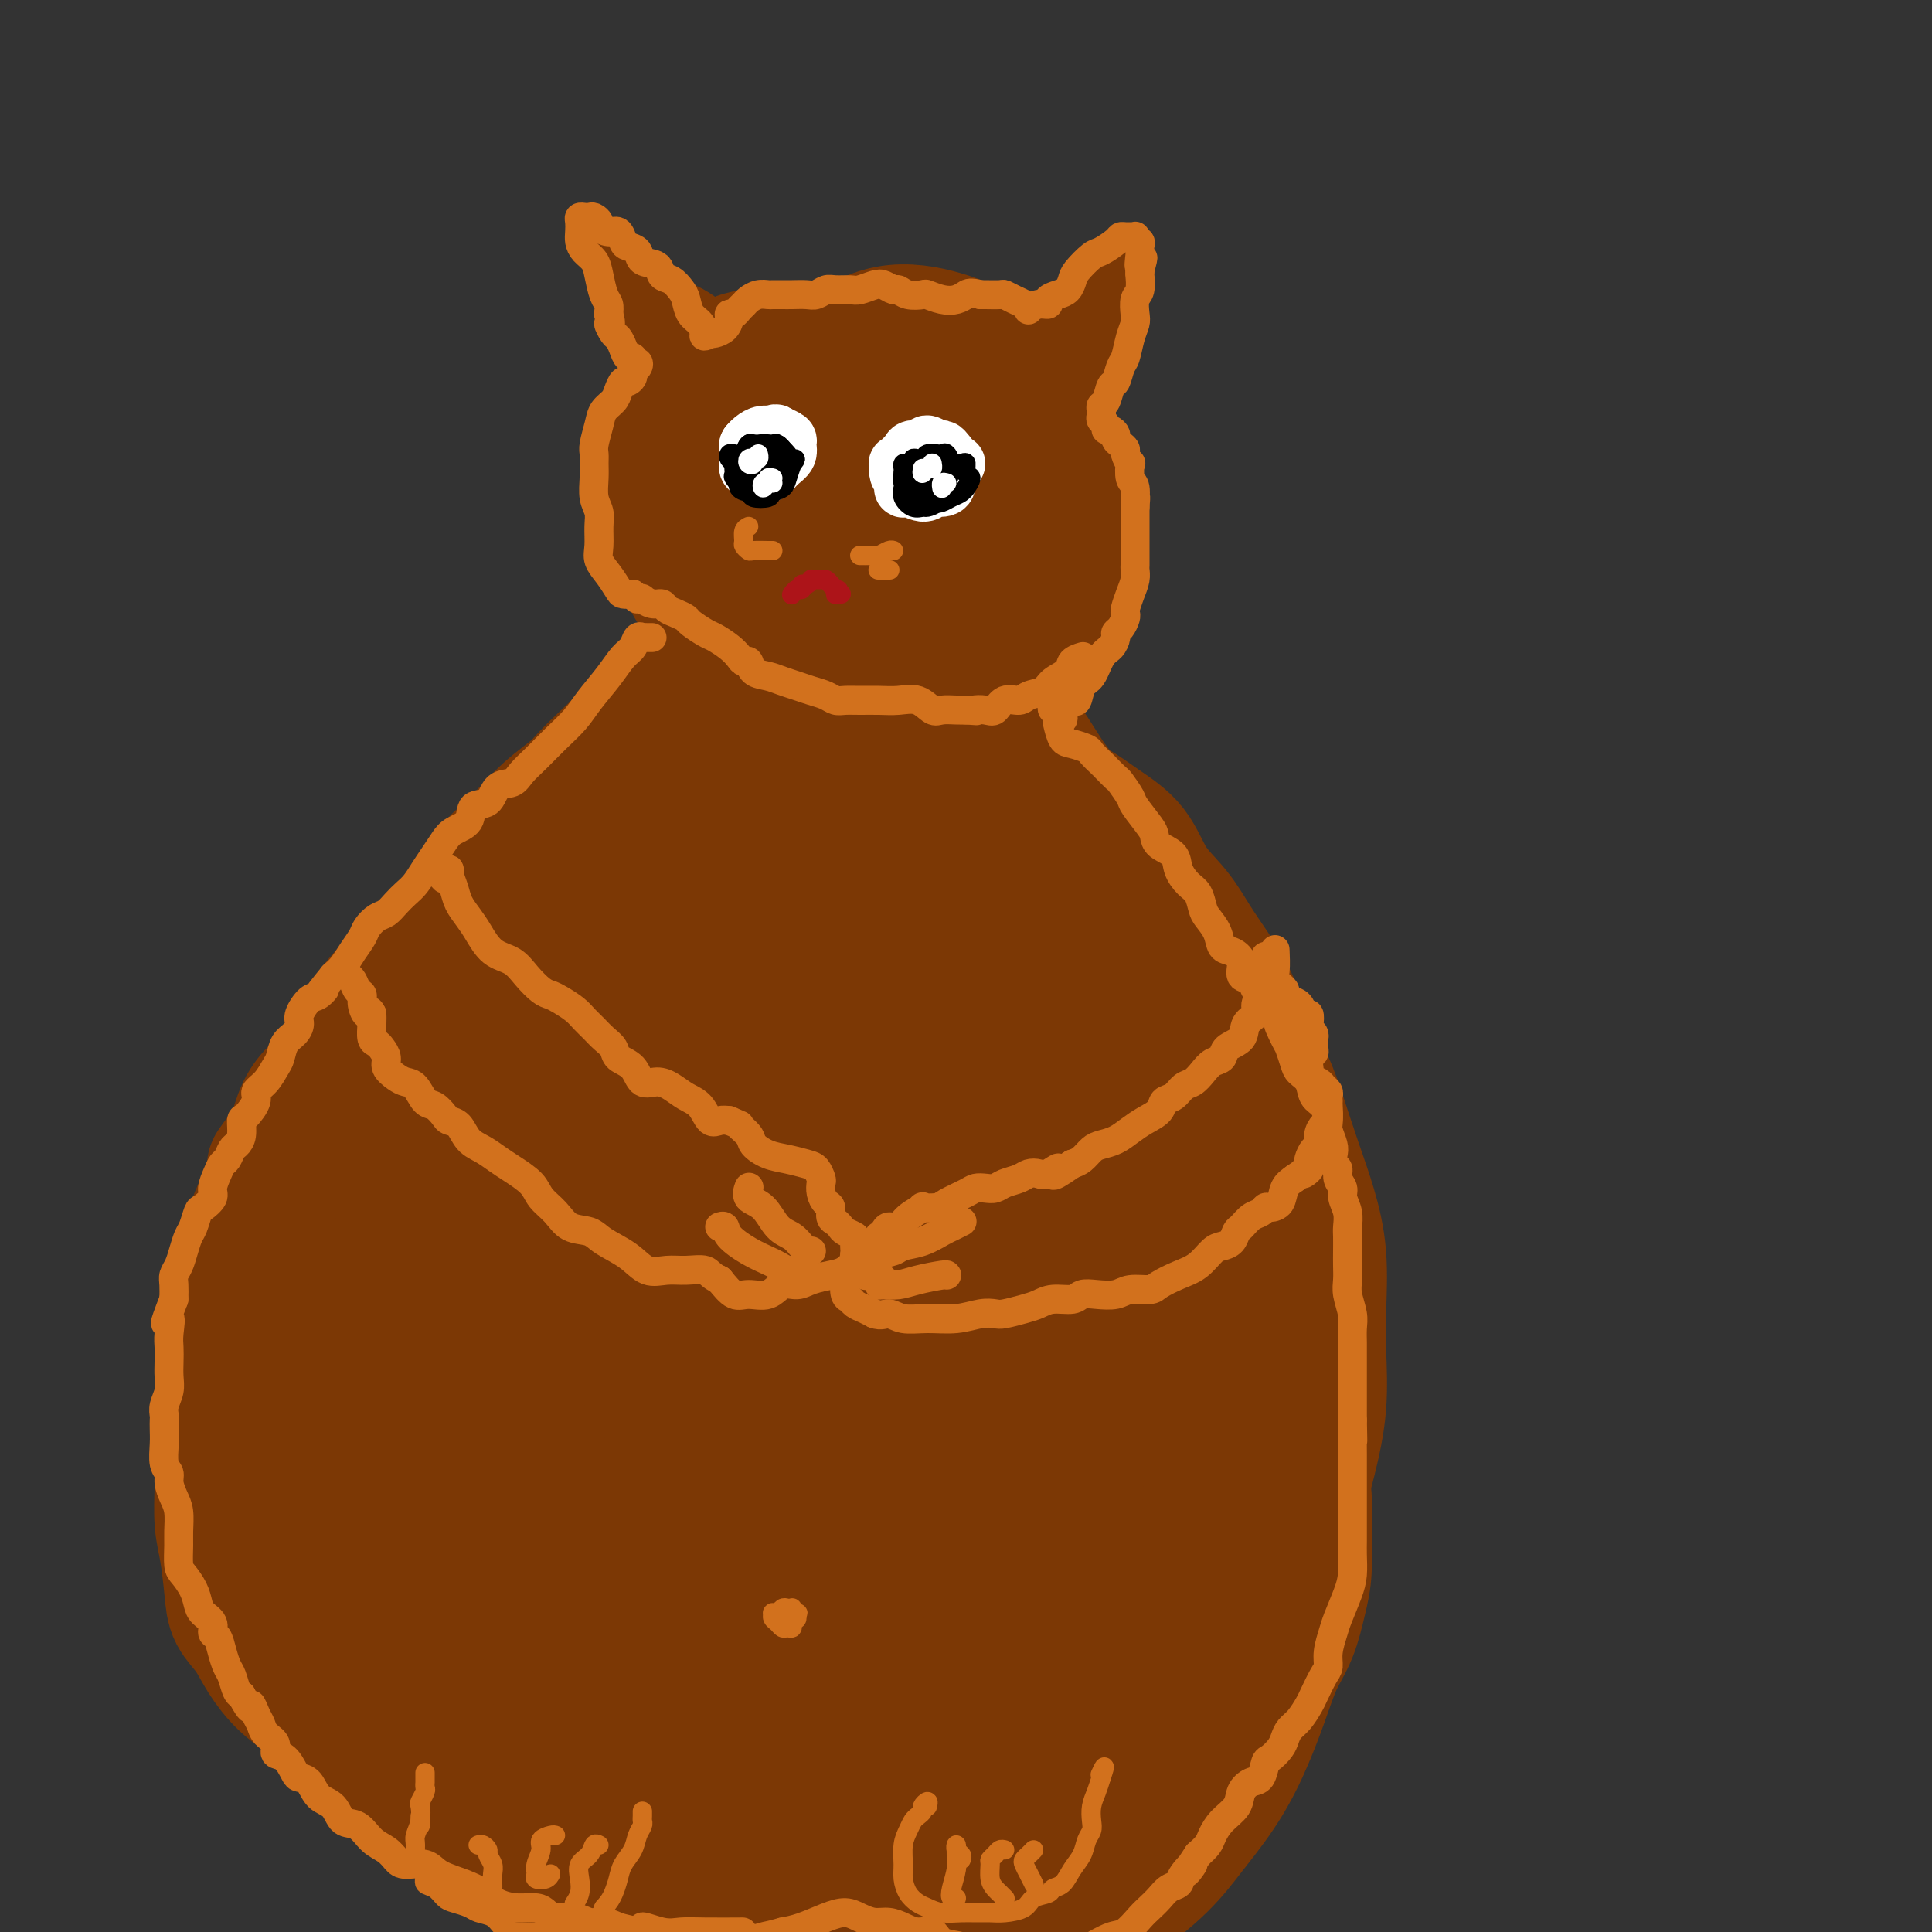<svg viewBox='0 0 400 400' version='1.1' xmlns='http://www.w3.org/2000/svg' xmlns:xlink='http://www.w3.org/1999/xlink'><rect x="0" y="0" width="400" height="400" fill="#333333" stroke="none"/><g fill='none' stroke='#7C3805' stroke-width='28' stroke-linecap='round' stroke-linejoin='round'><path d='M162,74c-0.389,0.001 -0.778,0.002 -1,0c-0.222,-0.002 -0.278,-0.006 -1,0c-0.722,0.006 -2.111,0.023 -3,0c-0.889,-0.023 -1.277,-0.085 -2,0c-0.723,0.085 -1.780,0.317 -3,1c-1.220,0.683 -2.603,1.816 -4,3c-1.397,1.184 -2.810,2.418 -4,4c-1.190,1.582 -2.159,3.513 -3,5c-0.841,1.487 -1.554,2.530 -2,4c-0.446,1.470 -0.627,3.368 -1,5c-0.373,1.632 -0.940,2.999 -1,5c-0.060,2.001 0.387,4.635 1,7c0.613,2.365 1.393,4.459 2,6c0.607,1.541 1.041,2.527 2,4c0.959,1.473 2.442,3.433 4,5c1.558,1.567 3.190,2.742 5,4c1.810,1.258 3.798,2.599 6,4c2.202,1.401 4.617,2.860 7,4c2.383,1.140 4.734,1.960 7,3c2.266,1.040 4.446,2.301 7,3c2.554,0.699 5.481,0.836 8,1c2.519,0.164 4.630,0.357 7,0c2.370,-0.357 4.997,-1.262 7,-2c2.003,-0.738 3.380,-1.308 5,-2c1.620,-0.692 3.481,-1.507 5,-2c1.519,-0.493 2.695,-0.665 4,-2c1.305,-1.335 2.740,-3.833 4,-6c1.260,-2.167 2.346,-4.003 3,-6c0.654,-1.997 0.876,-4.154 1,-6c0.124,-1.846 0.149,-3.382 0,-5c-0.149,-1.618 -0.471,-3.320 -1,-5c-0.529,-1.680 -1.264,-3.340 -2,-5'/><path d='M219,101c-1.140,-3.492 -2.489,-4.721 -4,-6c-1.511,-1.279 -3.183,-2.608 -5,-4c-1.817,-1.392 -3.780,-2.849 -6,-4c-2.220,-1.151 -4.698,-1.997 -7,-3c-2.302,-1.003 -4.429,-2.163 -6,-3c-1.571,-0.837 -2.587,-1.350 -4,-2c-1.413,-0.650 -3.224,-1.436 -5,-2c-1.776,-0.564 -3.517,-0.906 -5,-1c-1.483,-0.094 -2.710,0.059 -4,0c-1.290,-0.059 -2.645,-0.331 -4,0c-1.355,0.331 -2.712,1.266 -4,2c-1.288,0.734 -2.509,1.267 -4,2c-1.491,0.733 -3.254,1.665 -5,3c-1.746,1.335 -3.476,3.071 -5,5c-1.524,1.929 -2.844,4.049 -4,6c-1.156,1.951 -2.150,3.732 -3,6c-0.850,2.268 -1.558,5.021 -2,8c-0.442,2.979 -0.619,6.183 0,9c0.619,2.817 2.033,5.246 4,7c1.967,1.754 4.486,2.832 7,4c2.514,1.168 5.024,2.426 8,4c2.976,1.574 6.420,3.464 10,5c3.580,1.536 7.298,2.719 11,3c3.702,0.281 7.388,-0.340 11,-1c3.612,-0.660 7.151,-1.358 10,-3c2.849,-1.642 5.008,-4.226 7,-7c1.992,-2.774 3.818,-5.738 5,-9c1.182,-3.262 1.719,-6.823 2,-10c0.281,-3.177 0.306,-5.971 0,-9c-0.306,-3.029 -0.945,-6.294 -2,-9c-1.055,-2.706 -2.528,-4.853 -4,-7'/><path d='M211,85c-2.022,-5.069 -4.077,-5.241 -6,-6c-1.923,-0.759 -3.713,-2.106 -6,-3c-2.287,-0.894 -5.072,-1.335 -8,-2c-2.928,-0.665 -6.001,-1.555 -9,-2c-2.999,-0.445 -5.925,-0.444 -9,0c-3.075,0.444 -6.299,1.332 -9,2c-2.701,0.668 -4.880,1.118 -7,2c-2.120,0.882 -4.183,2.197 -6,4c-1.817,1.803 -3.390,4.094 -5,6c-1.610,1.906 -3.258,3.427 -4,6c-0.742,2.573 -0.578,6.199 0,10c0.578,3.801 1.570,7.779 3,11c1.430,3.221 3.298,5.686 6,8c2.702,2.314 6.237,4.479 10,6c3.763,1.521 7.752,2.400 12,3c4.248,0.600 8.753,0.921 13,0c4.247,-0.921 8.234,-3.083 12,-6c3.766,-2.917 7.311,-6.589 10,-10c2.689,-3.411 4.523,-6.561 6,-10c1.477,-3.439 2.599,-7.165 3,-10c0.401,-2.835 0.082,-4.777 -1,-7c-1.082,-2.223 -2.926,-4.726 -5,-7c-2.074,-2.274 -4.377,-4.319 -7,-6c-2.623,-1.681 -5.566,-2.998 -9,-4c-3.434,-1.002 -7.361,-1.688 -11,-1c-3.639,0.688 -6.992,2.751 -11,5c-4.008,2.249 -8.671,4.686 -12,7c-3.329,2.314 -5.325,4.507 -7,7c-1.675,2.493 -3.028,5.287 -4,9c-0.972,3.713 -1.563,8.347 -1,12c0.563,3.653 2.282,6.327 4,9'/><path d='M153,118c1.675,2.176 3.862,3.115 7,4c3.138,0.885 7.226,1.714 11,2c3.774,0.286 7.233,0.027 10,-1c2.767,-1.027 4.840,-2.822 7,-5c2.160,-2.178 4.405,-4.740 6,-7c1.595,-2.260 2.541,-4.218 3,-6c0.459,-1.782 0.432,-3.387 0,-5c-0.432,-1.613 -1.268,-3.235 -3,-4c-1.732,-0.765 -4.359,-0.674 -7,0c-2.641,0.674 -5.294,1.931 -8,3c-2.706,1.069 -5.463,1.951 -8,4c-2.537,2.049 -4.852,5.265 -6,8c-1.148,2.735 -1.129,4.989 -1,7c0.129,2.011 0.367,3.781 2,5c1.633,1.219 4.661,1.888 7,2c2.339,0.112 3.988,-0.334 6,-2c2.012,-1.666 4.386,-4.551 7,-7c2.614,-2.449 5.467,-4.462 7,-7c1.533,-2.538 1.745,-5.603 2,-8c0.255,-2.397 0.552,-4.127 0,-6c-0.552,-1.873 -1.953,-3.889 -4,-5c-2.047,-1.111 -4.741,-1.317 -7,-1c-2.259,0.317 -4.082,1.157 -7,3c-2.918,1.843 -6.929,4.688 -10,7c-3.071,2.312 -5.200,4.089 -7,6c-1.800,1.911 -3.270,3.955 -4,7c-0.730,3.045 -0.721,7.089 -1,11c-0.279,3.911 -0.848,7.687 0,11c0.848,3.313 3.113,6.161 5,8c1.887,1.839 3.396,2.668 4,3c0.604,0.332 0.302,0.166 0,0'/><path d='M177,133c-1.279,-0.203 -2.558,-0.405 -4,0c-1.442,0.405 -3.048,1.418 -4,2c-0.952,0.582 -1.249,0.731 -2,1c-0.751,0.269 -1.955,0.656 -3,1c-1.045,0.344 -1.931,0.646 -3,1c-1.069,0.354 -2.321,0.760 -4,1c-1.679,0.240 -3.785,0.314 -6,1c-2.215,0.686 -4.539,1.984 -7,3c-2.461,1.016 -5.061,1.748 -7,3c-1.939,1.252 -3.218,3.022 -5,5c-1.782,1.978 -4.066,4.165 -6,6c-1.934,1.835 -3.517,3.318 -5,5c-1.483,1.682 -2.866,3.561 -4,5c-1.134,1.439 -2.021,2.436 -3,4c-0.979,1.564 -2.051,3.695 -3,6c-0.949,2.305 -1.774,4.786 -3,7c-1.226,2.214 -2.854,4.162 -4,6c-1.146,1.838 -1.809,3.567 -3,5c-1.191,1.433 -2.909,2.571 -4,4c-1.091,1.429 -1.553,3.150 -2,5c-0.447,1.850 -0.877,3.830 -2,6c-1.123,2.170 -2.939,4.530 -4,7c-1.061,2.470 -1.368,5.050 -2,7c-0.632,1.950 -1.588,3.270 -2,5c-0.412,1.730 -0.280,3.870 -1,6c-0.720,2.130 -2.291,4.252 -3,6c-0.709,1.748 -0.558,3.123 -1,5c-0.442,1.877 -1.479,4.256 -2,6c-0.521,1.744 -0.525,2.854 -1,4c-0.475,1.146 -1.421,2.327 -2,4c-0.579,1.673 -0.789,3.836 -1,6'/><path d='M74,266c-2.503,8.701 -1.261,5.953 -1,6c0.261,0.047 -0.459,2.888 -1,5c-0.541,2.112 -0.904,3.495 -1,5c-0.096,1.505 0.076,3.133 0,5c-0.076,1.867 -0.398,3.972 -1,6c-0.602,2.028 -1.483,3.980 -2,6c-0.517,2.020 -0.668,4.107 -1,6c-0.332,1.893 -0.843,3.592 -1,5c-0.157,1.408 0.041,2.526 0,4c-0.041,1.474 -0.319,3.305 0,5c0.319,1.695 1.236,3.254 2,5c0.764,1.746 1.377,3.680 2,5c0.623,1.320 1.257,2.028 2,3c0.743,0.972 1.595,2.209 3,4c1.405,1.791 3.365,4.137 5,6c1.635,1.863 2.947,3.243 4,5c1.053,1.757 1.848,3.892 3,6c1.152,2.108 2.663,4.188 4,6c1.337,1.812 2.501,3.357 4,5c1.499,1.643 3.334,3.384 5,5c1.666,1.616 3.164,3.107 5,5c1.836,1.893 4.009,4.186 6,6c1.991,1.814 3.798,3.148 6,4c2.202,0.852 4.798,1.223 7,2c2.202,0.777 4.009,1.959 6,3c1.991,1.041 4.165,1.940 7,3c2.835,1.060 6.332,2.281 9,3c2.668,0.719 4.509,0.935 7,1c2.491,0.065 5.632,-0.021 9,0c3.368,0.021 6.962,0.149 10,0c3.038,-0.149 5.519,-0.574 8,-1'/><path d='M180,395c5.781,-0.266 6.733,-0.430 9,-1c2.267,-0.570 5.850,-1.546 9,-3c3.150,-1.454 5.869,-3.388 9,-5c3.131,-1.612 6.675,-2.904 10,-5c3.325,-2.096 6.430,-4.996 9,-8c2.570,-3.004 4.603,-6.113 7,-9c2.397,-2.887 5.158,-5.553 7,-9c1.842,-3.447 2.767,-7.674 4,-12c1.233,-4.326 2.775,-8.751 4,-13c1.225,-4.249 2.132,-8.320 3,-12c0.868,-3.680 1.698,-6.967 2,-11c0.302,-4.033 0.075,-8.813 0,-13c-0.075,-4.187 0.002,-7.781 0,-12c-0.002,-4.219 -0.082,-9.062 0,-13c0.082,-3.938 0.327,-6.972 0,-10c-0.327,-3.028 -1.226,-6.050 -2,-9c-0.774,-2.950 -1.421,-5.827 -2,-9c-0.579,-3.173 -1.088,-6.643 -2,-10c-0.912,-3.357 -2.227,-6.602 -3,-10c-0.773,-3.398 -1.004,-6.949 -2,-10c-0.996,-3.051 -2.758,-5.603 -4,-8c-1.242,-2.397 -1.965,-4.640 -3,-7c-1.035,-2.360 -2.384,-4.837 -4,-7c-1.616,-2.163 -3.501,-4.012 -5,-6c-1.499,-1.988 -2.613,-4.115 -4,-6c-1.387,-1.885 -3.047,-3.530 -5,-5c-1.953,-1.470 -4.197,-2.767 -6,-4c-1.803,-1.233 -3.164,-2.403 -5,-4c-1.836,-1.597 -4.148,-3.622 -6,-5c-1.852,-1.378 -3.243,-2.108 -5,-3c-1.757,-0.892 -3.878,-1.946 -6,-3'/><path d='M189,153c-6.160,-3.888 -5.060,-1.607 -6,-1c-0.940,0.607 -3.919,-0.459 -6,-1c-2.081,-0.541 -3.263,-0.555 -5,0c-1.737,0.555 -4.028,1.681 -6,3c-1.972,1.319 -3.623,2.832 -6,5c-2.377,2.168 -5.479,4.992 -8,7c-2.521,2.008 -4.461,3.199 -7,5c-2.539,1.801 -5.676,4.212 -8,7c-2.324,2.788 -3.835,5.954 -6,9c-2.165,3.046 -4.984,5.971 -7,10c-2.016,4.029 -3.229,9.160 -5,13c-1.771,3.840 -4.101,6.388 -6,10c-1.899,3.612 -3.366,8.289 -5,12c-1.634,3.711 -3.436,6.457 -5,10c-1.564,3.543 -2.891,7.885 -4,12c-1.109,4.115 -2.000,8.004 -3,12c-1.000,3.996 -2.108,8.100 -3,12c-0.892,3.900 -1.569,7.598 -2,11c-0.431,3.402 -0.614,6.510 -1,10c-0.386,3.490 -0.973,7.362 -1,11c-0.027,3.638 0.505,7.044 1,11c0.495,3.956 0.954,8.464 2,12c1.046,3.536 2.679,6.099 4,9c1.321,2.901 2.331,6.140 4,9c1.669,2.860 3.997,5.340 6,8c2.003,2.660 3.680,5.500 6,8c2.320,2.500 5.282,4.659 8,7c2.718,2.341 5.193,4.865 8,7c2.807,2.135 5.948,3.883 10,6c4.052,2.117 9.015,4.605 13,6c3.985,1.395 6.993,1.698 10,2'/><path d='M161,395c7.087,1.792 8.303,-0.727 11,-2c2.697,-1.273 6.875,-1.299 11,-2c4.125,-0.701 8.196,-2.077 12,-3c3.804,-0.923 7.340,-1.394 11,-3c3.660,-1.606 7.444,-4.345 11,-7c3.556,-2.655 6.883,-5.224 10,-8c3.117,-2.776 6.023,-5.759 9,-9c2.977,-3.241 6.026,-6.741 9,-10c2.974,-3.259 5.874,-6.278 8,-9c2.126,-2.722 3.477,-5.146 5,-8c1.523,-2.854 3.217,-6.137 5,-10c1.783,-3.863 3.654,-8.306 5,-12c1.346,-3.694 2.166,-6.637 3,-10c0.834,-3.363 1.682,-7.145 2,-11c0.318,-3.855 0.104,-7.784 0,-11c-0.104,-3.216 -0.100,-5.719 0,-9c0.100,-3.281 0.296,-7.340 0,-11c-0.296,-3.660 -1.083,-6.920 -2,-10c-0.917,-3.080 -1.963,-5.981 -3,-9c-1.037,-3.019 -2.065,-6.158 -3,-9c-0.935,-2.842 -1.776,-5.388 -3,-8c-1.224,-2.612 -2.833,-5.289 -4,-8c-1.167,-2.711 -1.894,-5.457 -3,-8c-1.106,-2.543 -2.590,-4.882 -4,-7c-1.410,-2.118 -2.746,-4.015 -4,-6c-1.254,-1.985 -2.428,-4.058 -4,-6c-1.572,-1.942 -3.543,-3.752 -5,-6c-1.457,-2.248 -2.401,-4.932 -4,-7c-1.599,-2.068 -3.854,-3.518 -6,-5c-2.146,-1.482 -4.185,-2.995 -6,-4c-1.815,-1.005 -3.408,-1.503 -5,-2'/><path d='M217,165c-3.945,-2.196 -5.309,-2.185 -7,-3c-1.691,-0.815 -3.711,-2.456 -6,-4c-2.289,-1.544 -4.847,-2.990 -7,-4c-2.153,-1.010 -3.903,-1.584 -6,-2c-2.097,-0.416 -4.543,-0.673 -7,-1c-2.457,-0.327 -4.925,-0.723 -7,-1c-2.075,-0.277 -3.757,-0.437 -6,-1c-2.243,-0.563 -5.046,-1.531 -7,-2c-1.954,-0.469 -3.060,-0.440 -5,0c-1.940,0.440 -4.713,1.290 -7,2c-2.287,0.710 -4.088,1.281 -6,2c-1.912,0.719 -3.935,1.588 -6,2c-2.065,0.412 -4.173,0.367 -6,1c-1.827,0.633 -3.374,1.943 -5,3c-1.626,1.057 -3.333,1.860 -5,3c-1.667,1.140 -3.296,2.617 -5,4c-1.704,1.383 -3.484,2.671 -5,4c-1.516,1.329 -2.767,2.697 -4,4c-1.233,1.303 -2.448,2.539 -4,4c-1.552,1.461 -3.439,3.146 -5,5c-1.561,1.854 -2.794,3.877 -4,6c-1.206,2.123 -2.385,4.345 -4,6c-1.615,1.655 -3.667,2.744 -5,4c-1.333,1.256 -1.949,2.678 -3,4c-1.051,1.322 -2.539,2.545 -4,4c-1.461,1.455 -2.895,3.143 -4,5c-1.105,1.857 -1.882,3.884 -3,6c-1.118,2.116 -2.578,4.320 -4,6c-1.422,1.680 -2.806,2.837 -4,4c-1.194,1.163 -2.198,2.332 -3,4c-0.802,1.668 -1.401,3.834 -2,6'/><path d='M61,236c-6.831,9.374 -3.910,5.308 -3,5c0.910,-0.308 -0.192,3.142 -1,5c-0.808,1.858 -1.320,2.125 -2,3c-0.680,0.875 -1.526,2.359 -2,4c-0.474,1.641 -0.576,3.441 -1,5c-0.424,1.559 -1.170,2.877 -2,5c-0.830,2.123 -1.743,5.050 -2,7c-0.257,1.950 0.141,2.923 0,4c-0.141,1.077 -0.823,2.258 -1,4c-0.177,1.742 0.149,4.045 0,6c-0.149,1.955 -0.773,3.561 -1,6c-0.227,2.439 -0.058,5.709 0,8c0.058,2.291 0.005,3.603 0,5c-0.005,1.397 0.039,2.880 0,5c-0.039,2.120 -0.159,4.877 0,7c0.159,2.123 0.597,3.613 1,6c0.403,2.387 0.771,5.671 1,8c0.229,2.329 0.320,3.703 1,5c0.680,1.297 1.948,2.516 3,4c1.052,1.484 1.889,3.232 3,5c1.111,1.768 2.498,3.556 4,5c1.502,1.444 3.119,2.546 5,4c1.881,1.454 4.026,3.262 6,5c1.974,1.738 3.779,3.407 6,5c2.221,1.593 4.860,3.110 7,5c2.140,1.890 3.783,4.152 6,6c2.217,1.848 5.008,3.283 8,5c2.992,1.717 6.183,3.718 9,5c2.817,1.282 5.258,1.845 8,3c2.742,1.155 5.783,2.901 9,4c3.217,1.099 6.608,1.549 10,2'/><path d='M133,392c8.327,3.576 7.146,3.015 9,3c1.854,-0.015 6.744,0.517 11,1c4.256,0.483 7.877,0.917 11,1c3.123,0.083 5.749,-0.185 9,0c3.251,0.185 7.126,0.824 11,1c3.874,0.176 7.746,-0.113 11,0c3.254,0.113 5.888,0.626 9,1c3.112,0.374 6.700,0.609 10,0c3.300,-0.609 6.310,-2.064 9,-3c2.690,-0.936 5.058,-1.355 8,-3c2.942,-1.645 6.458,-4.517 9,-7c2.542,-2.483 4.112,-4.578 6,-7c1.888,-2.422 4.095,-5.170 6,-8c1.905,-2.830 3.508,-5.743 5,-9c1.492,-3.257 2.873,-6.857 4,-10c1.127,-3.143 2.001,-5.830 3,-8c0.999,-2.170 2.125,-3.825 3,-6c0.875,-2.175 1.499,-4.870 2,-7c0.501,-2.130 0.877,-3.694 1,-6c0.123,-2.306 -0.008,-5.353 0,-8c0.008,-2.647 0.156,-4.893 0,-7c-0.156,-2.107 -0.617,-4.073 -1,-6c-0.383,-1.927 -0.688,-3.813 -1,-6c-0.312,-2.187 -0.632,-4.673 -1,-7c-0.368,-2.327 -0.784,-4.495 -1,-7c-0.216,-2.505 -0.232,-5.348 -1,-8c-0.768,-2.652 -2.289,-5.114 -3,-8c-0.711,-2.886 -0.613,-6.196 -1,-9c-0.387,-2.804 -1.258,-5.101 -2,-8c-0.742,-2.899 -1.355,-6.400 -2,-10c-0.645,-3.600 -1.323,-7.300 -2,-11'/><path d='M255,230c-1.871,-8.546 -1.550,-6.912 -2,-8c-0.450,-1.088 -1.672,-4.899 -3,-8c-1.328,-3.101 -2.761,-5.492 -4,-8c-1.239,-2.508 -2.283,-5.132 -4,-8c-1.717,-2.868 -4.105,-5.979 -6,-9c-1.895,-3.021 -3.297,-5.953 -5,-9c-1.703,-3.047 -3.708,-6.211 -6,-9c-2.292,-2.789 -4.870,-5.205 -7,-8c-2.130,-2.795 -3.813,-5.969 -6,-9c-2.187,-3.031 -4.879,-5.919 -7,-8c-2.121,-2.081 -3.672,-3.356 -6,-4c-2.328,-0.644 -5.432,-0.659 -8,-1c-2.568,-0.341 -4.599,-1.010 -7,-1c-2.401,0.010 -5.171,0.699 -8,2c-2.829,1.301 -5.717,3.213 -8,6c-2.283,2.787 -3.963,6.450 -6,11c-2.037,4.550 -4.432,9.987 -6,16c-1.568,6.013 -2.309,12.604 -3,20c-0.691,7.396 -1.332,15.599 -2,25c-0.668,9.401 -1.362,20.000 -1,31c0.362,11.000 1.779,22.403 4,34c2.221,11.597 5.246,23.390 9,34c3.754,10.610 8.237,20.039 13,27c4.763,6.961 9.804,11.455 15,14c5.196,2.545 10.545,3.141 16,2c5.455,-1.141 11.015,-4.018 15,-8c3.985,-3.982 6.397,-9.067 9,-16c2.603,-6.933 5.399,-15.714 7,-25c1.601,-9.286 2.008,-19.077 1,-29c-1.008,-9.923 -3.431,-19.978 -7,-30c-3.569,-10.022 -8.285,-20.011 -13,-30'/><path d='M219,224c-5.364,-9.206 -12.274,-17.222 -19,-22c-6.726,-4.778 -13.270,-6.319 -20,-5c-6.730,1.319 -13.648,5.498 -21,11c-7.352,5.502 -15.139,12.325 -21,19c-5.861,6.675 -9.795,13.200 -13,21c-3.205,7.800 -5.681,16.874 -6,28c-0.319,11.126 1.520,24.303 5,36c3.480,11.697 8.603,21.913 15,31c6.397,9.087 14.070,17.045 21,21c6.930,3.955 13.118,3.906 19,2c5.882,-1.906 11.460,-5.670 16,-12c4.540,-6.330 8.044,-15.227 11,-26c2.956,-10.773 5.365,-23.421 7,-36c1.635,-12.579 2.496,-25.089 2,-38c-0.496,-12.911 -2.350,-26.222 -5,-39c-2.650,-12.778 -6.098,-25.022 -11,-33c-4.902,-7.978 -11.260,-11.691 -19,-11c-7.740,0.691 -16.864,5.785 -25,13c-8.136,7.215 -15.286,16.551 -22,27c-6.714,10.449 -12.993,22.009 -17,36c-4.007,13.991 -5.743,30.411 -6,47c-0.257,16.589 0.964,33.346 4,48c3.036,14.654 7.888,27.204 13,36c5.112,8.796 10.485,13.839 16,15c5.515,1.161 11.174,-1.559 16,-8c4.826,-6.441 8.819,-16.602 13,-29c4.181,-12.398 8.548,-27.032 12,-42c3.452,-14.968 5.987,-30.270 8,-45c2.013,-14.730 3.503,-28.889 3,-42c-0.503,-13.111 -3.001,-25.175 -7,-34c-3.999,-8.825 -9.500,-14.413 -15,-20'/><path d='M173,173c-5.544,-3.471 -11.905,-2.148 -19,2c-7.095,4.148 -14.923,11.120 -22,20c-7.077,8.880 -13.401,19.668 -18,32c-4.599,12.332 -7.473,26.209 -8,41c-0.527,14.791 1.291,30.496 5,44c3.709,13.504 9.307,24.807 15,32c5.693,7.193 11.482,10.275 18,11c6.518,0.725 13.766,-0.906 20,-6c6.234,-5.094 11.454,-13.651 16,-24c4.546,-10.349 8.418,-22.490 12,-36c3.582,-13.510 6.872,-28.390 9,-43c2.128,-14.610 3.093,-28.951 3,-39c-0.093,-10.049 -1.244,-15.807 -4,-18c-2.756,-2.193 -7.118,-0.821 -12,4c-4.882,4.821 -10.284,13.092 -16,22c-5.716,8.908 -11.747,18.454 -17,31c-5.253,12.546 -9.730,28.094 -12,44c-2.270,15.906 -2.334,32.171 -1,43c1.334,10.829 4.067,16.221 8,20c3.933,3.779 9.065,5.946 15,5c5.935,-0.946 12.673,-5.004 18,-13c5.327,-7.996 9.242,-19.929 13,-33c3.758,-13.071 7.358,-27.280 10,-42c2.642,-14.720 4.326,-29.950 5,-43c0.674,-13.050 0.339,-23.921 -2,-32c-2.339,-8.079 -6.681,-13.365 -12,-14c-5.319,-0.635 -11.616,3.382 -18,11c-6.384,7.618 -12.856,18.836 -19,32c-6.144,13.164 -11.962,28.275 -16,46c-4.038,17.725 -6.297,38.064 -7,55c-0.703,16.936 0.148,30.468 1,44'/><path d='M138,369c1.579,11.905 5.027,19.669 9,23c3.973,3.331 8.471,2.229 14,-2c5.529,-4.229 12.089,-11.587 18,-22c5.911,-10.413 11.172,-23.883 17,-39c5.828,-15.117 12.224,-31.883 17,-47c4.776,-15.117 7.932,-28.587 10,-41c2.068,-12.413 3.049,-23.770 2,-31c-1.049,-7.230 -4.129,-10.335 -8,-10c-3.871,0.335 -8.532,4.109 -14,10c-5.468,5.891 -11.743,13.898 -18,24c-6.257,10.102 -12.496,22.300 -17,36c-4.504,13.700 -7.274,28.902 -8,42c-0.726,13.098 0.592,24.091 3,30c2.408,5.909 5.908,6.736 10,5c4.092,-1.736 8.778,-6.033 14,-13c5.222,-6.967 10.980,-16.605 16,-27c5.020,-10.395 9.303,-21.548 13,-33c3.697,-11.452 6.809,-23.205 8,-33c1.191,-9.795 0.463,-17.633 -2,-23c-2.463,-5.367 -6.660,-8.262 -12,-8c-5.340,0.262 -11.824,3.681 -19,10c-7.176,6.319 -15.045,15.537 -22,26c-6.955,10.463 -12.995,22.173 -17,36c-4.005,13.827 -5.976,29.773 -6,43c-0.024,13.227 1.900,23.734 5,31c3.100,7.266 7.376,11.290 13,13c5.624,1.710 12.595,1.105 19,-2c6.405,-3.105 12.242,-8.708 17,-16c4.758,-7.292 8.435,-16.271 12,-26c3.565,-9.729 7.019,-20.208 9,-29c1.981,-8.792 2.491,-15.896 3,-23'/><path d='M224,273c0.631,-4.969 0.710,-5.892 0,-5c-0.710,0.892 -2.209,3.599 -4,8c-1.791,4.401 -3.873,10.497 -6,17c-2.127,6.503 -4.298,13.413 -6,22c-1.702,8.587 -2.937,18.851 -3,28c-0.063,9.149 1.044,17.182 2,21c0.956,3.818 1.761,3.419 3,0c1.239,-3.419 2.912,-9.858 5,-17c2.088,-7.142 4.592,-14.987 6,-23c1.408,-8.013 1.721,-16.194 2,-22c0.279,-5.806 0.525,-9.235 0,-11c-0.525,-1.765 -1.820,-1.865 -3,0c-1.180,1.865 -2.246,5.694 -4,10c-1.754,4.306 -4.197,9.090 -6,15c-1.803,5.910 -2.968,12.945 -4,18c-1.032,5.055 -1.932,8.130 -2,9c-0.068,0.870 0.695,-0.466 1,-1c0.305,-0.534 0.153,-0.267 0,0'/></g>
<g fill='none' stroke='#7C3805' stroke-width='6' stroke-linecap='round' stroke-linejoin='round'><path d='M217,65c-0.118,-0.032 -0.235,-0.064 0,0c0.235,0.064 0.823,0.225 1,0c0.177,-0.225 -0.057,-0.834 0,-1c0.057,-0.166 0.403,0.111 1,0c0.597,-0.111 1.444,-0.611 2,-1c0.556,-0.389 0.821,-0.667 1,-1c0.179,-0.333 0.271,-0.722 1,-1c0.729,-0.278 2.096,-0.445 3,-1c0.904,-0.555 1.346,-1.498 2,-2c0.654,-0.502 1.520,-0.564 2,-1c0.480,-0.436 0.573,-1.246 1,-2c0.427,-0.754 1.186,-1.451 2,-2c0.814,-0.549 1.683,-0.948 2,-1c0.317,-0.052 0.082,0.244 0,0c-0.082,-0.244 -0.012,-1.027 0,-1c0.012,0.027 -0.035,0.863 0,1c0.035,0.137 0.150,-0.426 0,0c-0.150,0.426 -0.566,1.842 -1,3c-0.434,1.158 -0.885,2.059 -1,3c-0.115,0.941 0.106,1.921 0,3c-0.106,1.079 -0.539,2.256 -1,3c-0.461,0.744 -0.950,1.053 -1,2c-0.050,0.947 0.337,2.530 0,4c-0.337,1.470 -1.400,2.827 -2,4c-0.600,1.173 -0.739,2.162 -1,3c-0.261,0.838 -0.646,1.525 -1,2c-0.354,0.475 -0.677,0.737 -1,1'/><path d='M226,80c-1.785,4.875 -1.748,2.561 -2,2c-0.252,-0.561 -0.793,0.630 -1,1c-0.207,0.370 -0.082,-0.080 0,0c0.082,0.080 0.119,0.691 0,0c-0.119,-0.691 -0.393,-2.683 0,-4c0.393,-1.317 1.454,-1.960 2,-3c0.546,-1.040 0.578,-2.479 1,-4c0.422,-1.521 1.232,-3.124 2,-5c0.768,-1.876 1.492,-4.025 2,-5c0.508,-0.975 0.800,-0.774 1,-1c0.200,-0.226 0.309,-0.878 0,-1c-0.309,-0.122 -1.035,0.285 -2,1c-0.965,0.715 -2.168,1.737 -3,3c-0.832,1.263 -1.291,2.768 -2,4c-0.709,1.232 -1.666,2.191 -2,3c-0.334,0.809 -0.043,1.469 0,2c0.043,0.531 -0.162,0.934 0,1c0.162,0.066 0.689,-0.206 1,-1c0.311,-0.794 0.404,-2.111 1,-3c0.596,-0.889 1.693,-1.349 2,-2c0.307,-0.651 -0.175,-1.494 0,-2c0.175,-0.506 1.009,-0.676 1,-1c-0.009,-0.324 -0.861,-0.803 -1,-1c-0.139,-0.197 0.436,-0.113 0,0c-0.436,0.113 -1.882,0.255 -3,1c-1.118,0.745 -1.907,2.095 -3,3c-1.093,0.905 -2.489,1.366 -3,2c-0.511,0.634 -0.138,1.440 0,2c0.138,0.560 0.039,0.874 0,1c-0.039,0.126 -0.020,0.063 0,0'/><path d='M137,78c-0.218,-0.049 -0.436,-0.099 -1,0c-0.564,0.099 -1.475,0.346 -2,0c-0.525,-0.346 -0.666,-1.286 -1,-2c-0.334,-0.714 -0.863,-1.201 -1,-2c-0.137,-0.799 0.118,-1.909 0,-3c-0.118,-1.091 -0.609,-2.164 -1,-3c-0.391,-0.836 -0.682,-1.434 -1,-2c-0.318,-0.566 -0.664,-1.101 -1,-2c-0.336,-0.899 -0.663,-2.163 -1,-3c-0.337,-0.837 -0.682,-1.245 -1,-2c-0.318,-0.755 -0.607,-1.855 -1,-3c-0.393,-1.145 -0.890,-2.335 -1,-3c-0.110,-0.665 0.166,-0.805 0,-1c-0.166,-0.195 -0.775,-0.444 -1,-1c-0.225,-0.556 -0.065,-1.420 0,-2c0.065,-0.580 0.037,-0.876 0,-1c-0.037,-0.124 -0.083,-0.077 0,0c0.083,0.077 0.293,0.184 1,1c0.707,0.816 1.910,2.343 3,3c1.090,0.657 2.067,0.446 3,1c0.933,0.554 1.821,1.873 3,3c1.179,1.127 2.648,2.061 4,3c1.352,0.939 2.586,1.883 4,3c1.414,1.117 3.006,2.406 4,3c0.994,0.594 1.388,0.492 2,1c0.612,0.508 1.441,1.626 2,2c0.559,0.374 0.849,0.003 1,0c0.151,-0.003 0.162,0.361 0,0c-0.162,-0.361 -0.497,-1.447 -1,-2c-0.503,-0.553 -1.174,-0.572 -2,-1c-0.826,-0.428 -1.807,-1.265 -3,-2c-1.193,-0.735 -2.596,-1.367 -4,-2'/><path d='M141,61c-2.101,-1.281 -2.854,-0.985 -4,-1c-1.146,-0.015 -2.686,-0.342 -4,-1c-1.314,-0.658 -2.402,-1.645 -3,-2c-0.598,-0.355 -0.704,-0.076 -1,0c-0.296,0.076 -0.781,-0.051 -1,0c-0.219,0.051 -0.172,0.279 0,1c0.172,0.721 0.470,1.933 1,3c0.530,1.067 1.292,1.988 2,3c0.708,1.012 1.364,2.115 2,3c0.636,0.885 1.254,1.552 2,2c0.746,0.448 1.619,0.679 2,1c0.381,0.321 0.270,0.733 0,0c-0.270,-0.733 -0.700,-2.612 -1,-4c-0.300,-1.388 -0.472,-2.284 -1,-3c-0.528,-0.716 -1.414,-1.252 -2,-2c-0.586,-0.748 -0.872,-1.707 -1,-2c-0.128,-0.293 -0.098,0.079 0,1c0.098,0.921 0.265,2.391 1,4c0.735,1.609 2.039,3.357 3,5c0.961,1.643 1.578,3.183 2,4c0.422,0.817 0.649,0.912 1,1c0.351,0.088 0.826,0.168 1,0c0.174,-0.168 0.047,-0.584 0,-1c-0.047,-0.416 -0.013,-0.833 0,-1c0.013,-0.167 0.007,-0.083 0,0'/><path d='M142,66c-0.346,0.344 -0.693,0.688 -1,1c-0.307,0.312 -0.576,0.592 -1,1c-0.424,0.408 -1.003,0.943 -1,1c0.003,0.057 0.589,-0.366 1,-1c0.411,-0.634 0.647,-1.479 1,-2c0.353,-0.521 0.825,-0.718 1,-1c0.175,-0.282 0.054,-0.650 0,-1c-0.054,-0.350 -0.042,-0.683 0,-1c0.042,-0.317 0.115,-0.619 0,-1c-0.115,-0.381 -0.418,-0.842 -1,-1c-0.582,-0.158 -1.445,-0.014 -2,0c-0.555,0.014 -0.804,-0.102 -1,0c-0.196,0.102 -0.340,0.420 0,1c0.340,0.580 1.164,1.421 2,2c0.836,0.579 1.684,0.898 2,1c0.316,0.102 0.098,-0.011 0,0c-0.098,0.011 -0.078,0.147 0,0c0.078,-0.147 0.213,-0.578 0,-1c-0.213,-0.422 -0.775,-0.835 -1,-1c-0.225,-0.165 -0.112,-0.083 0,0'/></g>
<g fill='none' stroke='#D2711D' stroke-width='6' stroke-linecap='round' stroke-linejoin='round'><path d='M260,202c-0.311,0.000 -0.622,0.000 -1,0c-0.378,0.000 -0.822,0.000 -1,0c-0.178,-0.000 -0.089,0.000 0,0'/><path d='M262,200c-0.002,-0.294 -0.004,-0.588 0,-1c0.004,-0.412 0.015,-0.942 0,-1c-0.015,-0.058 -0.055,0.354 0,1c0.055,0.646 0.207,1.524 0,2c-0.207,0.476 -0.771,0.551 -1,1c-0.229,0.449 -0.121,1.274 0,2c0.121,0.726 0.256,1.353 0,2c-0.256,0.647 -0.902,1.314 -1,2c-0.098,0.686 0.354,1.392 0,2c-0.354,0.608 -1.512,1.118 -2,2c-0.488,0.882 -0.305,2.137 -1,3c-0.695,0.863 -2.269,1.334 -3,2c-0.731,0.666 -0.619,1.525 -1,2c-0.381,0.475 -1.257,0.565 -2,1c-0.743,0.435 -1.355,1.215 -2,2c-0.645,0.785 -1.323,1.575 -2,2c-0.677,0.425 -1.353,0.484 -2,1c-0.647,0.516 -1.264,1.489 -2,2c-0.736,0.511 -1.589,0.560 -2,1c-0.411,0.440 -0.379,1.270 -1,2c-0.621,0.730 -1.896,1.360 -3,2c-1.104,0.640 -2.039,1.288 -3,2c-0.961,0.712 -1.948,1.486 -3,2c-1.052,0.514 -2.169,0.767 -3,1c-0.831,0.233 -1.378,0.447 -2,1c-0.622,0.553 -1.321,1.444 -2,2c-0.679,0.556 -1.340,0.778 -2,1'/><path d='M222,241c-5.998,4.189 -3.493,1.661 -3,1c0.493,-0.661 -1.026,0.544 -2,1c-0.974,0.456 -1.402,0.165 -2,0c-0.598,-0.165 -1.367,-0.202 -2,0c-0.633,0.202 -1.129,0.642 -2,1c-0.871,0.358 -2.118,0.634 -3,1c-0.882,0.366 -1.399,0.823 -2,1c-0.601,0.177 -1.286,0.076 -2,0c-0.714,-0.076 -1.457,-0.125 -2,0c-0.543,0.125 -0.885,0.424 -2,1c-1.115,0.576 -3.002,1.428 -4,2c-0.998,0.572 -1.107,0.865 -2,1c-0.893,0.135 -2.572,0.112 -3,0c-0.428,-0.112 0.394,-0.315 0,0c-0.394,0.315 -2.004,1.146 -3,2c-0.996,0.854 -1.376,1.730 -2,2c-0.624,0.270 -1.490,-0.064 -2,0c-0.510,0.064 -0.664,0.528 -1,1c-0.336,0.472 -0.854,0.953 -1,1c-0.146,0.047 0.081,-0.339 0,0c-0.081,0.339 -0.469,1.404 -1,2c-0.531,0.596 -1.203,0.725 -2,1c-0.797,0.275 -1.717,0.697 -2,1c-0.283,0.303 0.071,0.487 0,1c-0.071,0.513 -0.567,1.356 -1,2c-0.433,0.644 -0.804,1.090 -1,2c-0.196,0.910 -0.218,2.285 0,3c0.218,0.715 0.677,0.769 1,1c0.323,0.231 0.510,0.639 1,1c0.490,0.361 1.283,0.675 2,1c0.717,0.325 1.359,0.663 2,1'/><path d='M181,272c1.486,0.557 2.200,-0.051 3,0c0.800,0.051 1.685,0.759 3,1c1.315,0.241 3.060,0.013 5,0c1.940,-0.013 4.073,0.190 6,0c1.927,-0.190 3.646,-0.771 5,-1c1.354,-0.229 2.342,-0.104 3,0c0.658,0.104 0.985,0.186 2,0c1.015,-0.186 2.719,-0.642 4,-1c1.281,-0.358 2.141,-0.618 3,-1c0.859,-0.382 1.718,-0.886 3,-1c1.282,-0.114 2.988,0.162 4,0c1.012,-0.162 1.329,-0.761 2,-1c0.671,-0.239 1.697,-0.119 3,0c1.303,0.119 2.883,0.236 4,0c1.117,-0.236 1.772,-0.824 3,-1c1.228,-0.176 3.029,0.062 4,0c0.971,-0.062 1.114,-0.422 2,-1c0.886,-0.578 2.517,-1.372 4,-2c1.483,-0.628 2.817,-1.089 4,-2c1.183,-0.911 2.214,-2.270 3,-3c0.786,-0.730 1.327,-0.829 2,-1c0.673,-0.171 1.479,-0.413 2,-1c0.521,-0.587 0.756,-1.520 1,-2c0.244,-0.480 0.498,-0.506 1,-1c0.502,-0.494 1.252,-1.454 2,-2c0.748,-0.546 1.495,-0.678 2,-1c0.505,-0.322 0.768,-0.835 1,-1c0.232,-0.165 0.433,0.018 1,0c0.567,-0.018 1.499,-0.236 2,-1c0.501,-0.764 0.572,-2.076 1,-3c0.428,-0.924 1.214,-1.462 2,-2'/><path d='M268,244c5.034,-3.661 2.620,-1.314 2,-1c-0.620,0.314 0.556,-1.407 1,-2c0.444,-0.593 0.157,-0.059 0,0c-0.157,0.059 -0.183,-0.356 0,-1c0.183,-0.644 0.575,-1.519 1,-2c0.425,-0.481 0.885,-0.570 1,-1c0.115,-0.430 -0.113,-1.200 0,-2c0.113,-0.800 0.566,-1.629 1,-2c0.434,-0.371 0.849,-0.285 1,-1c0.151,-0.715 0.037,-2.233 0,-3c-0.037,-0.767 0.002,-0.783 0,-1c-0.002,-0.217 -0.047,-0.635 0,-1c0.047,-0.365 0.184,-0.675 0,-1c-0.184,-0.325 -0.690,-0.663 -1,-1c-0.310,-0.337 -0.424,-0.671 -1,-1c-0.576,-0.329 -1.615,-0.651 -2,-1c-0.385,-0.349 -0.117,-0.723 0,-1c0.117,-0.277 0.084,-0.455 0,-1c-0.084,-0.545 -0.219,-1.455 0,-2c0.219,-0.545 0.792,-0.723 1,-1c0.208,-0.277 0.052,-0.652 0,-1c-0.052,-0.348 -0.000,-0.669 0,-1c0.000,-0.331 -0.052,-0.671 0,-1c0.052,-0.329 0.207,-0.647 0,-1c-0.207,-0.353 -0.775,-0.742 -1,-1c-0.225,-0.258 -0.105,-0.384 0,-1c0.105,-0.616 0.197,-1.723 0,-2c-0.197,-0.277 -0.682,0.276 -1,0c-0.318,-0.276 -0.470,-1.382 -1,-2c-0.530,-0.618 -1.437,-0.748 -2,-1c-0.563,-0.252 -0.781,-0.626 -1,-1'/><path d='M266,206c-0.652,-0.739 0.218,-0.587 0,-1c-0.218,-0.413 -1.522,-1.393 -2,-2c-0.478,-0.607 -0.128,-0.843 0,-2c0.128,-1.157 0.034,-3.235 0,-4c-0.034,-0.765 -0.010,-0.219 0,0c0.010,0.219 0.005,0.109 0,0'/><path d='M92,182c-0.285,-0.310 -0.570,-0.619 -1,-1c-0.430,-0.381 -1.006,-0.833 -1,-1c0.006,-0.167 0.593,-0.050 1,0c0.407,0.050 0.633,0.033 1,0c0.367,-0.033 0.875,-0.080 1,0c0.125,0.080 -0.133,0.288 0,1c0.133,0.712 0.656,1.928 1,3c0.344,1.072 0.507,2.002 1,3c0.493,0.998 1.314,2.066 2,3c0.686,0.934 1.237,1.735 2,3c0.763,1.265 1.738,2.993 3,4c1.262,1.007 2.812,1.291 4,2c1.188,0.709 2.013,1.842 3,3c0.987,1.158 2.137,2.341 3,3c0.863,0.659 1.439,0.795 2,1c0.561,0.205 1.109,0.477 2,1c0.891,0.523 2.127,1.295 3,2c0.873,0.705 1.384,1.344 2,2c0.616,0.656 1.338,1.329 2,2c0.662,0.671 1.265,1.340 2,2c0.735,0.660 1.603,1.311 2,2c0.397,0.689 0.322,1.416 1,2c0.678,0.584 2.110,1.024 3,2c0.890,0.976 1.239,2.486 2,3c0.761,0.514 1.933,0.030 3,0c1.067,-0.030 2.029,0.395 3,1c0.971,0.605 1.951,1.391 3,2c1.049,0.609 2.168,1.039 3,2c0.832,0.961 1.378,2.451 2,3c0.622,0.549 1.321,0.157 2,0c0.679,-0.157 1.340,-0.078 2,0'/><path d='M151,232c3.123,1.367 1.930,0.786 2,1c0.070,0.214 1.401,1.223 2,2c0.599,0.777 0.464,1.320 1,2c0.536,0.680 1.741,1.496 3,2c1.259,0.504 2.572,0.698 4,1c1.428,0.302 2.970,0.714 4,1c1.030,0.286 1.547,0.448 2,1c0.453,0.552 0.843,1.495 1,2c0.157,0.505 0.080,0.573 0,1c-0.080,0.427 -0.162,1.214 0,2c0.162,0.786 0.569,1.573 1,2c0.431,0.427 0.888,0.496 1,1c0.112,0.504 -0.120,1.445 0,2c0.120,0.555 0.592,0.725 1,1c0.408,0.275 0.750,0.656 1,1c0.250,0.344 0.407,0.652 1,1c0.593,0.348 1.623,0.738 2,1c0.377,0.262 0.103,0.398 0,1c-0.103,0.602 -0.033,1.671 0,2c0.033,0.329 0.029,-0.080 0,0c-0.029,0.080 -0.083,0.651 0,1c0.083,0.349 0.304,0.476 0,1c-0.304,0.524 -1.134,1.445 -2,2c-0.866,0.555 -1.767,0.745 -3,1c-1.233,0.255 -2.798,0.575 -4,1c-1.202,0.425 -2.040,0.953 -3,1c-0.960,0.047 -2.042,-0.388 -3,0c-0.958,0.388 -1.793,1.599 -3,2c-1.207,0.401 -2.787,-0.007 -4,0c-1.213,0.007 -2.061,0.431 -3,0c-0.939,-0.431 -1.970,-1.715 -3,-3'/><path d='M149,265c-2.035,-0.920 -2.121,-1.719 -3,-2c-0.879,-0.281 -2.550,-0.042 -4,0c-1.450,0.042 -2.680,-0.111 -4,0c-1.320,0.111 -2.731,0.487 -4,0c-1.269,-0.487 -2.397,-1.838 -4,-3c-1.603,-1.162 -3.679,-2.134 -5,-3c-1.321,-0.866 -1.885,-1.624 -3,-2c-1.115,-0.376 -2.781,-0.370 -4,-1c-1.219,-0.630 -1.992,-1.898 -3,-3c-1.008,-1.102 -2.251,-2.039 -3,-3c-0.749,-0.961 -1.006,-1.947 -2,-3c-0.994,-1.053 -2.727,-2.173 -4,-3c-1.273,-0.827 -2.085,-1.359 -3,-2c-0.915,-0.641 -1.932,-1.389 -3,-2c-1.068,-0.611 -2.187,-1.085 -3,-2c-0.813,-0.915 -1.320,-2.270 -2,-3c-0.680,-0.730 -1.533,-0.833 -2,-1c-0.467,-0.167 -0.548,-0.398 -1,-1c-0.452,-0.602 -1.275,-1.575 -2,-2c-0.725,-0.425 -1.351,-0.302 -2,-1c-0.649,-0.698 -1.322,-2.217 -2,-3c-0.678,-0.783 -1.362,-0.829 -2,-1c-0.638,-0.171 -1.232,-0.466 -2,-1c-0.768,-0.534 -1.712,-1.307 -2,-2c-0.288,-0.693 0.081,-1.305 0,-2c-0.081,-0.695 -0.610,-1.472 -1,-2c-0.390,-0.528 -0.640,-0.807 -1,-1c-0.360,-0.193 -0.828,-0.299 -1,-1c-0.172,-0.701 -0.046,-1.996 0,-3c0.046,-1.004 0.013,-1.715 0,-2c-0.013,-0.285 -0.007,-0.142 0,0'/><path d='M77,210c-0.626,-1.611 -0.692,-0.137 -1,0c-0.308,0.137 -0.857,-1.063 -1,-2c-0.143,-0.937 0.119,-1.610 0,-2c-0.119,-0.390 -0.620,-0.496 -1,-1c-0.380,-0.504 -0.641,-1.405 -1,-2c-0.359,-0.595 -0.817,-0.884 -1,-1c-0.183,-0.116 -0.092,-0.058 0,0'/><path d='M166,264c-0.305,-0.424 -0.610,-0.849 -1,-1c-0.390,-0.151 -0.866,-0.029 -1,0c-0.134,0.029 0.072,-0.036 0,0c-0.072,0.036 -0.422,0.172 -1,0c-0.578,-0.172 -1.383,-0.652 -2,-1c-0.617,-0.348 -1.045,-0.562 -2,-1c-0.955,-0.438 -2.438,-1.098 -4,-2c-1.562,-0.902 -3.202,-2.046 -4,-3c-0.798,-0.954 -0.753,-1.718 -1,-2c-0.247,-0.282 -0.785,-0.080 -1,0c-0.215,0.080 -0.108,0.040 0,0'/><path d='M168,259c-0.442,-0.016 -0.884,-0.033 -1,0c-0.116,0.033 0.094,0.114 0,0c-0.094,-0.114 -0.492,-0.425 -1,-1c-0.508,-0.575 -1.127,-1.416 -2,-2c-0.873,-0.584 -1.999,-0.913 -3,-2c-1.001,-1.087 -1.876,-2.932 -3,-4c-1.124,-1.068 -2.497,-1.358 -3,-2c-0.503,-0.642 -0.135,-1.634 0,-2c0.135,-0.366 0.039,-0.104 0,0c-0.039,0.104 -0.019,0.052 0,0'/><path d='M180,264c-0.403,0.097 -0.805,0.195 -1,0c-0.195,-0.195 -0.181,-0.682 0,-1c0.181,-0.318 0.529,-0.465 1,-1c0.471,-0.535 1.064,-1.457 2,-2c0.936,-0.543 2.214,-0.709 3,-1c0.786,-0.291 1.080,-0.709 2,-1c0.920,-0.291 2.468,-0.457 4,-1c1.532,-0.543 3.050,-1.465 4,-2c0.950,-0.535 1.333,-0.682 2,-1c0.667,-0.318 1.619,-0.805 2,-1c0.381,-0.195 0.190,-0.097 0,0'/><path d='M183,265c-0.422,-0.401 -0.844,-0.801 -1,-1c-0.156,-0.199 -0.047,-0.196 0,0c0.047,0.196 0.033,0.586 0,1c-0.033,0.414 -0.086,0.853 0,1c0.086,0.147 0.310,0.001 1,0c0.690,-0.001 1.845,0.143 3,0c1.155,-0.143 2.310,-0.575 4,-1c1.690,-0.425 3.917,-0.845 5,-1c1.083,-0.155 1.024,-0.044 1,0c-0.024,0.044 -0.012,0.022 0,0'/><path d='M135,132c-0.303,0.004 -0.605,0.007 -1,0c-0.395,-0.007 -0.882,-0.025 -1,0c-0.118,0.025 0.132,0.095 0,0c-0.132,-0.095 -0.647,-0.353 -1,0c-0.353,0.353 -0.544,1.318 -1,2c-0.456,0.682 -1.178,1.080 -2,2c-0.822,0.920 -1.746,2.360 -3,4c-1.254,1.640 -2.840,3.478 -4,5c-1.160,1.522 -1.895,2.727 -3,4c-1.105,1.273 -2.579,2.615 -4,4c-1.421,1.385 -2.788,2.813 -4,4c-1.212,1.187 -2.269,2.133 -3,3c-0.731,0.867 -1.136,1.653 -2,2c-0.864,0.347 -2.189,0.253 -3,1c-0.811,0.747 -1.109,2.335 -2,3c-0.891,0.665 -2.374,0.408 -3,1c-0.626,0.592 -0.394,2.034 -1,3c-0.606,0.966 -2.049,1.456 -3,2c-0.951,0.544 -1.410,1.143 -2,2c-0.590,0.857 -1.313,1.973 -2,3c-0.687,1.027 -1.339,1.967 -2,3c-0.661,1.033 -1.332,2.160 -2,3c-0.668,0.840 -1.335,1.394 -2,2c-0.665,0.606 -1.329,1.264 -2,2c-0.671,0.736 -1.349,1.551 -2,2c-0.651,0.449 -1.277,0.533 -2,1c-0.723,0.467 -1.545,1.319 -2,2c-0.455,0.681 -0.545,1.193 -1,2c-0.455,0.807 -1.276,1.910 -2,3c-0.724,1.090 -1.350,2.169 -2,3c-0.650,0.831 -1.325,1.416 -2,2'/><path d='M69,202c-4.902,6.038 -2.658,3.634 -2,3c0.658,-0.634 -0.271,0.502 -1,1c-0.729,0.498 -1.260,0.359 -2,1c-0.740,0.641 -1.690,2.063 -2,3c-0.310,0.937 0.020,1.391 0,2c-0.020,0.609 -0.389,1.374 -1,2c-0.611,0.626 -1.464,1.113 -2,2c-0.536,0.887 -0.755,2.176 -1,3c-0.245,0.824 -0.517,1.184 -1,2c-0.483,0.816 -1.177,2.086 -2,3c-0.823,0.914 -1.775,1.470 -2,2c-0.225,0.530 0.276,1.035 0,2c-0.276,0.965 -1.331,2.390 -2,3c-0.669,0.610 -0.953,0.405 -1,1c-0.047,0.595 0.142,1.990 0,3c-0.142,1.010 -0.615,1.634 -1,2c-0.385,0.366 -0.682,0.472 -1,1c-0.318,0.528 -0.658,1.478 -1,2c-0.342,0.522 -0.687,0.616 -1,1c-0.313,0.384 -0.595,1.056 -1,2c-0.405,0.944 -0.935,2.158 -1,3c-0.065,0.842 0.333,1.313 0,2c-0.333,0.687 -1.399,1.590 -2,2c-0.601,0.410 -0.738,0.326 -1,1c-0.262,0.674 -0.648,2.106 -1,3c-0.352,0.894 -0.669,1.250 -1,2c-0.331,0.750 -0.677,1.894 -1,3c-0.323,1.106 -0.623,2.173 -1,3c-0.377,0.827 -0.832,1.415 -1,2c-0.168,0.585 -0.048,1.167 0,2c0.048,0.833 0.024,1.916 0,3'/><path d='M36,269c-2.856,7.415 -1.498,4.451 -1,4c0.498,-0.451 0.134,1.611 0,3c-0.134,1.389 -0.040,2.105 0,3c0.040,0.895 0.025,1.970 0,3c-0.025,1.030 -0.059,2.016 0,3c0.059,0.984 0.212,1.968 0,3c-0.212,1.032 -0.789,2.112 -1,3c-0.211,0.888 -0.058,1.582 0,2c0.058,0.418 0.019,0.559 0,1c-0.019,0.441 -0.020,1.181 0,2c0.020,0.819 0.061,1.717 0,3c-0.061,1.283 -0.223,2.950 0,4c0.223,1.050 0.830,1.482 1,2c0.170,0.518 -0.098,1.124 0,2c0.098,0.876 0.562,2.024 1,3c0.438,0.976 0.852,1.780 1,3c0.148,1.220 0.032,2.858 0,4c-0.032,1.142 0.019,1.790 0,3c-0.019,1.210 -0.109,2.982 0,4c0.109,1.018 0.415,1.284 1,2c0.585,0.716 1.448,1.884 2,3c0.552,1.116 0.792,2.181 1,3c0.208,0.819 0.384,1.391 1,2c0.616,0.609 1.670,1.255 2,2c0.330,0.745 -0.066,1.588 0,2c0.066,0.412 0.595,0.394 1,1c0.405,0.606 0.686,1.836 1,3c0.314,1.164 0.662,2.260 1,3c0.338,0.740 0.668,1.122 1,2c0.332,0.878 0.666,2.251 1,3c0.334,0.749 0.667,0.875 1,1'/><path d='M50,351c2.418,4.534 1.962,2.369 2,2c0.038,-0.369 0.569,1.057 1,2c0.431,0.943 0.762,1.402 1,2c0.238,0.598 0.382,1.333 1,2c0.618,0.667 1.709,1.264 2,2c0.291,0.736 -0.217,1.610 0,2c0.217,0.390 1.159,0.297 2,1c0.841,0.703 1.580,2.203 2,3c0.420,0.797 0.520,0.890 1,1c0.480,0.110 1.339,0.237 2,1c0.661,0.763 1.124,2.162 2,3c0.876,0.838 2.163,1.116 3,2c0.837,0.884 1.222,2.373 2,3c0.778,0.627 1.950,0.393 3,1c1.050,0.607 1.979,2.056 3,3c1.021,0.944 2.133,1.383 3,2c0.867,0.617 1.487,1.411 2,2c0.513,0.589 0.917,0.973 2,1c1.083,0.027 2.845,-0.302 4,0c1.155,0.302 1.704,1.234 3,2c1.296,0.766 3.337,1.367 5,2c1.663,0.633 2.946,1.297 4,2c1.054,0.703 1.880,1.446 3,2c1.120,0.554 2.533,0.918 4,1c1.467,0.082 2.987,-0.118 4,0c1.013,0.118 1.520,0.553 2,1c0.480,0.447 0.932,0.907 2,1c1.068,0.093 2.750,-0.181 4,0c1.250,0.181 2.067,0.818 3,1c0.933,0.182 1.981,-0.091 3,0c1.019,0.091 2.010,0.545 3,1'/><path d='M128,399c8.057,2.105 5.200,0.368 5,0c-0.200,-0.368 2.256,0.633 4,1c1.744,0.367 2.777,0.098 4,0c1.223,-0.098 2.637,-0.026 5,0c2.363,0.026 5.675,0.008 7,0c1.325,-0.008 0.662,-0.004 0,0'/><path d='M220,148c0.108,0.430 0.216,0.861 0,1c-0.216,0.139 -0.755,-0.012 -1,0c-0.245,0.012 -0.197,0.187 0,1c0.197,0.813 0.543,2.263 1,3c0.457,0.737 1.024,0.760 2,1c0.976,0.240 2.360,0.699 3,1c0.640,0.301 0.538,0.446 1,1c0.462,0.554 1.490,1.518 2,2c0.510,0.482 0.502,0.483 1,1c0.498,0.517 1.503,1.549 2,2c0.497,0.451 0.487,0.319 1,1c0.513,0.681 1.550,2.175 2,3c0.450,0.825 0.313,0.983 1,2c0.687,1.017 2.197,2.894 3,4c0.803,1.106 0.901,1.441 1,2c0.099,0.559 0.201,1.342 1,2c0.799,0.658 2.294,1.191 3,2c0.706,0.809 0.622,1.893 1,3c0.378,1.107 1.219,2.239 2,3c0.781,0.761 1.504,1.153 2,2c0.496,0.847 0.765,2.149 1,3c0.235,0.851 0.435,1.252 1,2c0.565,0.748 1.494,1.843 2,3c0.506,1.157 0.587,2.375 1,3c0.413,0.625 1.156,0.658 2,1c0.844,0.342 1.788,0.994 2,2c0.212,1.006 -0.308,2.367 0,3c0.308,0.633 1.444,0.540 2,1c0.556,0.460 0.530,1.474 1,2c0.470,0.526 1.434,0.565 2,1c0.566,0.435 0.733,1.267 1,2c0.267,0.733 0.633,1.366 1,2'/><path d='M264,210c5.283,7.873 1.992,3.054 1,2c-0.992,-1.054 0.316,1.656 1,3c0.684,1.344 0.746,1.323 1,2c0.254,0.677 0.702,2.053 1,3c0.298,0.947 0.448,1.465 1,2c0.552,0.535 1.506,1.087 2,2c0.494,0.913 0.528,2.188 1,3c0.472,0.812 1.381,1.162 2,2c0.619,0.838 0.950,2.165 1,3c0.050,0.835 -0.179,1.179 0,2c0.179,0.821 0.765,2.121 1,3c0.235,0.879 0.120,1.338 0,2c-0.120,0.662 -0.243,1.528 0,2c0.243,0.472 0.854,0.552 1,1c0.146,0.448 -0.171,1.265 0,2c0.171,0.735 0.830,1.389 1,2c0.170,0.611 -0.151,1.178 0,2c0.151,0.822 0.772,1.900 1,3c0.228,1.100 0.061,2.223 0,3c-0.061,0.777 -0.017,1.207 0,2c0.017,0.793 0.008,1.948 0,3c-0.008,1.052 -0.016,2.000 0,3c0.016,1.000 0.057,2.053 0,3c-0.057,0.947 -0.211,1.789 0,3c0.211,1.211 0.789,2.791 1,4c0.211,1.209 0.057,2.049 0,3c-0.057,0.951 -0.015,2.015 0,3c0.015,0.985 0.004,1.893 0,3c-0.004,1.107 -0.001,2.413 0,4c0.001,1.587 0.000,3.453 0,5c-0.000,1.547 -0.000,2.773 0,4'/><path d='M280,294c0.155,7.124 0.041,3.435 0,3c-0.041,-0.435 -0.011,2.385 0,4c0.011,1.615 0.003,2.025 0,3c-0.003,0.975 -0.001,2.514 0,4c0.001,1.486 0.001,2.918 0,4c-0.001,1.082 -0.002,1.813 0,3c0.002,1.187 0.008,2.828 0,4c-0.008,1.172 -0.029,1.873 0,3c0.029,1.127 0.109,2.678 0,4c-0.109,1.322 -0.407,2.413 -1,4c-0.593,1.587 -1.481,3.669 -2,5c-0.519,1.331 -0.668,1.912 -1,3c-0.332,1.088 -0.848,2.685 -1,4c-0.152,1.315 0.059,2.348 0,3c-0.059,0.652 -0.387,0.923 -1,2c-0.613,1.077 -1.513,2.960 -2,4c-0.487,1.040 -0.563,1.237 -1,2c-0.437,0.763 -1.234,2.093 -2,3c-0.766,0.907 -1.501,1.393 -2,2c-0.499,0.607 -0.763,1.336 -1,2c-0.237,0.664 -0.447,1.262 -1,2c-0.553,0.738 -1.448,1.614 -2,2c-0.552,0.386 -0.762,0.280 -1,1c-0.238,0.720 -0.504,2.264 -1,3c-0.496,0.736 -1.222,0.662 -2,1c-0.778,0.338 -1.608,1.088 -2,2c-0.392,0.912 -0.345,1.988 -1,3c-0.655,1.012 -2.011,1.962 -3,3c-0.989,1.038 -1.613,2.164 -2,3c-0.387,0.836 -0.539,1.382 -1,2c-0.461,0.618 -1.230,1.309 -2,2'/><path d='M248,384c-4.291,6.395 -1.520,2.882 -1,2c0.520,-0.882 -1.212,0.866 -2,2c-0.788,1.134 -0.633,1.653 -1,2c-0.367,0.347 -1.256,0.520 -2,1c-0.744,0.480 -1.342,1.265 -2,2c-0.658,0.735 -1.377,1.419 -2,2c-0.623,0.581 -1.150,1.058 -2,2c-0.850,0.942 -2.022,2.347 -3,3c-0.978,0.653 -1.760,0.553 -3,1c-1.240,0.447 -2.936,1.440 -4,2c-1.064,0.560 -1.495,0.686 -2,1c-0.505,0.314 -1.083,0.816 -2,1c-0.917,0.184 -2.174,0.050 -3,0c-0.826,-0.050 -1.221,-0.018 -2,0c-0.779,0.018 -1.941,0.020 -3,0c-1.059,-0.020 -2.015,-0.061 -3,0c-0.985,0.061 -2.001,0.225 -3,0c-0.999,-0.225 -1.982,-0.839 -3,-1c-1.018,-0.161 -2.071,0.129 -3,0c-0.929,-0.129 -1.732,-0.678 -3,-1c-1.268,-0.322 -3.000,-0.416 -4,-1c-1.000,-0.584 -1.268,-1.658 -2,-2c-0.732,-0.342 -1.928,0.049 -3,0c-1.072,-0.049 -2.019,-0.539 -3,-1c-0.981,-0.461 -1.997,-0.892 -3,-1c-1.003,-0.108 -1.993,0.107 -3,0c-1.007,-0.107 -2.029,-0.537 -3,-1c-0.971,-0.463 -1.889,-0.959 -3,-1c-1.111,-0.041 -2.414,0.374 -4,1c-1.586,0.626 -3.453,1.465 -5,2c-1.547,0.535 -2.773,0.768 -4,1'/><path d='M162,400c-2.722,0.780 -3.027,0.731 -4,1c-0.973,0.269 -2.615,0.857 -4,1c-1.385,0.143 -2.515,-0.158 -4,0c-1.485,0.158 -3.326,0.774 -5,1c-1.674,0.226 -3.181,0.061 -4,0c-0.819,-0.061 -0.948,-0.017 -1,0c-0.052,0.017 -0.026,0.009 0,0'/><path d='M221,143c-0.302,0.303 -0.603,0.607 -1,1c-0.397,0.393 -0.888,0.876 -1,1c-0.112,0.124 0.155,-0.110 0,0c-0.155,0.110 -0.732,0.563 -1,1c-0.268,0.437 -0.227,0.859 0,1c0.227,0.141 0.638,0.002 1,0c0.362,-0.002 0.673,0.133 1,0c0.327,-0.133 0.668,-0.533 1,-1c0.332,-0.467 0.655,-1.000 1,-1c0.345,0.000 0.712,0.534 1,0c0.288,-0.534 0.498,-2.136 1,-3c0.502,-0.864 1.297,-0.991 2,-2c0.703,-1.009 1.316,-2.899 2,-4c0.684,-1.101 1.441,-1.412 2,-2c0.559,-0.588 0.921,-1.453 1,-2c0.079,-0.547 -0.123,-0.775 0,-1c0.123,-0.225 0.572,-0.447 1,-1c0.428,-0.553 0.837,-1.436 1,-2c0.163,-0.564 0.082,-0.809 0,-1c-0.082,-0.191 -0.166,-0.326 0,-1c0.166,-0.674 0.580,-1.885 1,-3c0.420,-1.115 0.845,-2.132 1,-3c0.155,-0.868 0.042,-1.586 0,-2c-0.042,-0.414 -0.011,-0.523 0,-1c0.011,-0.477 0.003,-1.321 0,-2c-0.003,-0.679 -0.001,-1.192 0,-2c0.001,-0.808 0.000,-1.910 0,-3c-0.000,-1.090 -0.000,-2.169 0,-3c0.000,-0.831 0.000,-1.416 0,-2'/><path d='M235,105c0.293,-3.621 0.027,-1.175 0,-1c-0.027,0.175 0.185,-1.921 0,-3c-0.185,-1.079 -0.767,-1.139 -1,-2c-0.233,-0.861 -0.118,-2.521 0,-3c0.118,-0.479 0.238,0.222 0,0c-0.238,-0.222 -0.834,-1.369 -1,-2c-0.166,-0.631 0.096,-0.748 0,-1c-0.096,-0.252 -0.552,-0.641 -1,-1c-0.448,-0.359 -0.890,-0.688 -1,-1c-0.110,-0.312 0.110,-0.608 0,-1c-0.110,-0.392 -0.551,-0.878 -1,-1c-0.449,-0.122 -0.905,0.122 -1,0c-0.095,-0.122 0.170,-0.611 0,-1c-0.170,-0.389 -0.775,-0.680 -1,-1c-0.225,-0.320 -0.072,-0.671 0,-1c0.072,-0.329 0.061,-0.635 0,-1c-0.061,-0.365 -0.171,-0.787 0,-1c0.171,-0.213 0.623,-0.215 1,-1c0.377,-0.785 0.678,-2.352 1,-3c0.322,-0.648 0.664,-0.376 1,-1c0.336,-0.624 0.665,-2.144 1,-3c0.335,-0.856 0.677,-1.049 1,-2c0.323,-0.951 0.626,-2.662 1,-4c0.374,-1.338 0.818,-2.303 1,-3c0.182,-0.697 0.101,-1.124 0,-2c-0.101,-0.876 -0.223,-2.199 0,-3c0.223,-0.801 0.792,-1.081 1,-2c0.208,-0.919 0.056,-2.478 0,-3c-0.056,-0.522 -0.016,-0.006 0,0c0.016,0.006 0.008,-0.497 0,-1'/><path d='M236,56c1.238,-4.759 0.333,-1.658 0,-1c-0.333,0.658 -0.093,-1.129 0,-2c0.093,-0.871 0.039,-0.826 0,-1c-0.039,-0.174 -0.062,-0.569 0,-1c0.062,-0.431 0.210,-0.900 0,-1c-0.210,-0.100 -0.777,0.170 -1,0c-0.223,-0.170 -0.102,-0.778 0,-1c0.102,-0.222 0.184,-0.058 0,0c-0.184,0.058 -0.634,0.009 -1,0c-0.366,-0.009 -0.649,0.023 -1,0c-0.351,-0.023 -0.770,-0.102 -1,0c-0.230,0.102 -0.271,0.383 -1,1c-0.729,0.617 -2.145,1.570 -3,2c-0.855,0.430 -1.149,0.339 -2,1c-0.851,0.661 -2.260,2.075 -3,3c-0.740,0.925 -0.810,1.362 -1,2c-0.190,0.638 -0.501,1.476 -1,2c-0.499,0.524 -1.185,0.732 -2,1c-0.815,0.268 -1.759,0.594 -2,1c-0.241,0.406 0.220,0.890 0,1c-0.220,0.110 -1.122,-0.155 -2,0c-0.878,0.155 -1.731,0.731 -2,1c-0.269,0.269 0.046,0.230 0,0c-0.046,-0.230 -0.454,-0.650 -1,-1c-0.546,-0.350 -1.232,-0.630 -2,-1c-0.768,-0.370 -1.618,-0.831 -2,-1c-0.382,-0.169 -0.295,-0.045 -1,0c-0.705,0.045 -2.201,0.013 -3,0c-0.799,-0.013 -0.899,-0.006 -1,0'/><path d='M203,61c-2.141,-0.521 -2.494,-0.322 -3,0c-0.506,0.322 -1.164,0.767 -2,1c-0.836,0.233 -1.849,0.255 -3,0c-1.151,-0.255 -2.440,-0.785 -3,-1c-0.560,-0.215 -0.391,-0.114 -1,0c-0.609,0.114 -1.996,0.240 -3,0c-1.004,-0.240 -1.624,-0.845 -2,-1c-0.376,-0.155 -0.508,0.140 -1,0c-0.492,-0.140 -1.343,-0.717 -2,-1c-0.657,-0.283 -1.120,-0.273 -2,0c-0.880,0.273 -2.175,0.809 -3,1c-0.825,0.191 -1.179,0.037 -2,0c-0.821,-0.037 -2.111,0.043 -3,0c-0.889,-0.043 -1.379,-0.208 -2,0c-0.621,0.208 -1.375,0.788 -2,1c-0.625,0.212 -1.122,0.057 -2,0c-0.878,-0.057 -2.136,-0.016 -3,0c-0.864,0.016 -1.335,0.007 -2,0c-0.665,-0.007 -1.526,-0.013 -2,0c-0.474,0.013 -0.561,0.045 -1,0c-0.439,-0.045 -1.231,-0.166 -2,0c-0.769,0.166 -1.516,0.618 -2,1c-0.484,0.382 -0.703,0.693 -1,1c-0.297,0.307 -0.670,0.611 -1,1c-0.330,0.389 -0.617,0.864 -1,1c-0.383,0.136 -0.862,-0.069 -1,0c-0.138,0.069 0.066,0.410 0,1c-0.066,0.590 -0.402,1.428 -1,2c-0.598,0.572 -1.456,0.878 -2,1c-0.544,0.122 -0.772,0.061 -1,0'/><path d='M147,69c-1.782,1.211 -1.237,0.238 -1,0c0.237,-0.238 0.166,0.260 0,0c-0.166,-0.260 -0.428,-1.278 -1,-2c-0.572,-0.722 -1.453,-1.148 -2,-2c-0.547,-0.852 -0.760,-2.130 -1,-3c-0.240,-0.870 -0.506,-1.331 -1,-2c-0.494,-0.669 -1.217,-1.545 -2,-2c-0.783,-0.455 -1.628,-0.489 -2,-1c-0.372,-0.511 -0.271,-1.497 -1,-2c-0.729,-0.503 -2.289,-0.521 -3,-1c-0.711,-0.479 -0.574,-1.420 -1,-2c-0.426,-0.580 -1.414,-0.799 -2,-1c-0.586,-0.201 -0.769,-0.382 -1,-1c-0.231,-0.618 -0.510,-1.672 -1,-2c-0.490,-0.328 -1.192,0.070 -2,0c-0.808,-0.070 -1.722,-0.607 -2,-1c-0.278,-0.393 0.079,-0.642 0,-1c-0.079,-0.358 -0.596,-0.826 -1,-1c-0.404,-0.174 -0.697,-0.055 -1,0c-0.303,0.055 -0.618,0.045 -1,0c-0.382,-0.045 -0.833,-0.125 -1,0c-0.167,0.125 -0.052,0.456 0,1c0.052,0.544 0.041,1.302 0,2c-0.041,0.698 -0.113,1.335 0,2c0.113,0.665 0.412,1.357 1,2c0.588,0.643 1.464,1.236 2,2c0.536,0.764 0.731,1.700 1,3c0.269,1.300 0.611,2.965 1,4c0.389,1.035 0.825,1.438 1,2c0.175,0.562 0.087,1.281 0,2'/><path d='M126,65c0.880,2.971 0.081,1.900 0,2c-0.081,0.100 0.557,1.371 1,2c0.443,0.629 0.692,0.618 1,1c0.308,0.382 0.674,1.159 1,2c0.326,0.841 0.610,1.745 1,2c0.390,0.255 0.885,-0.139 1,0c0.115,0.139 -0.150,0.810 0,1c0.150,0.190 0.717,-0.103 1,0c0.283,0.103 0.283,0.600 0,1c-0.283,0.400 -0.850,0.701 -1,1c-0.150,0.299 0.115,0.594 0,1c-0.115,0.406 -0.612,0.923 -1,1c-0.388,0.077 -0.667,-0.287 -1,0c-0.333,0.287 -0.720,1.225 -1,2c-0.280,0.775 -0.453,1.387 -1,2c-0.547,0.613 -1.467,1.227 -2,2c-0.533,0.773 -0.678,1.703 -1,3c-0.322,1.297 -0.819,2.959 -1,4c-0.181,1.041 -0.045,1.461 0,2c0.045,0.539 -0.002,1.196 0,2c0.002,0.804 0.054,1.755 0,3c-0.054,1.245 -0.212,2.784 0,4c0.212,1.216 0.795,2.110 1,3c0.205,0.890 0.034,1.776 0,3c-0.034,1.224 0.070,2.787 0,4c-0.070,1.213 -0.314,2.076 0,3c0.314,0.924 1.187,1.907 2,3c0.813,1.093 1.565,2.294 2,3c0.435,0.706 0.553,0.916 1,1c0.447,0.084 1.224,0.042 2,0'/><path d='M131,123c1.242,1.305 0.848,1.067 1,1c0.152,-0.067 0.852,0.038 1,0c0.148,-0.038 -0.256,-0.217 0,0c0.256,0.217 1.172,0.832 2,1c0.828,0.168 1.568,-0.111 2,0c0.432,0.111 0.557,0.611 1,1c0.443,0.389 1.206,0.667 2,1c0.794,0.333 1.620,0.722 2,1c0.380,0.278 0.315,0.445 1,1c0.685,0.555 2.120,1.498 3,2c0.880,0.502 1.206,0.564 2,1c0.794,0.436 2.056,1.248 3,2c0.944,0.752 1.568,1.444 2,2c0.432,0.556 0.671,0.975 1,1c0.329,0.025 0.749,-0.344 1,0c0.251,0.344 0.335,1.402 1,2c0.665,0.598 1.911,0.737 3,1c1.089,0.263 2.021,0.648 3,1c0.979,0.352 2.005,0.669 3,1c0.995,0.331 1.959,0.677 3,1c1.041,0.323 2.157,0.622 3,1c0.843,0.378 1.411,0.834 2,1c0.589,0.166 1.200,0.043 2,0c0.800,-0.043 1.790,-0.004 3,0c1.210,0.004 2.641,-0.027 4,0c1.359,0.027 2.647,0.112 4,0c1.353,-0.112 2.771,-0.422 4,0c1.229,0.422 2.267,1.577 3,2c0.733,0.423 1.159,0.114 2,0c0.841,-0.114 2.097,-0.033 3,0c0.903,0.033 1.451,0.016 2,0'/><path d='M200,147c4.226,0.318 2.291,0.114 2,0c-0.291,-0.114 1.062,-0.139 2,0c0.938,0.139 1.463,0.441 2,0c0.537,-0.441 1.087,-1.627 2,-2c0.913,-0.373 2.189,0.066 3,0c0.811,-0.066 1.158,-0.637 2,-1c0.842,-0.363 2.181,-0.518 3,-1c0.819,-0.482 1.120,-1.292 2,-2c0.880,-0.708 2.339,-1.313 3,-2c0.661,-0.687 0.524,-1.454 1,-2c0.476,-0.546 1.565,-0.870 2,-1c0.435,-0.130 0.218,-0.065 0,0'/></g>
<g fill='none' stroke='#FFFFFF' stroke-width='12' stroke-linecap='round' stroke-linejoin='round'><path d='M156,93c-0.536,-0.092 -1.073,-0.183 -1,0c0.073,0.183 0.754,0.641 1,1c0.246,0.359 0.055,0.618 0,1c-0.055,0.382 0.027,0.888 0,1c-0.027,0.112 -0.161,-0.169 0,0c0.161,0.169 0.617,0.789 1,1c0.383,0.211 0.691,0.011 1,0c0.309,-0.011 0.618,0.165 1,0c0.382,-0.165 0.836,-0.671 1,-1c0.164,-0.329 0.037,-0.481 0,-1c-0.037,-0.519 0.017,-1.407 0,-2c-0.017,-0.593 -0.103,-0.893 0,-1c0.103,-0.107 0.396,-0.022 0,0c-0.396,0.022 -1.479,-0.019 -2,0c-0.521,0.019 -0.479,0.099 -1,0c-0.521,-0.099 -1.605,-0.378 -2,0c-0.395,0.378 -0.100,1.411 0,2c0.100,0.589 0.005,0.734 0,1c-0.005,0.266 0.081,0.654 0,1c-0.081,0.346 -0.329,0.651 0,1c0.329,0.349 1.237,0.742 2,1c0.763,0.258 1.383,0.382 2,0c0.617,-0.382 1.232,-1.268 2,-2c0.768,-0.732 1.690,-1.310 2,-2c0.310,-0.690 0.006,-1.494 0,-2c-0.006,-0.506 0.284,-0.716 0,-1c-0.284,-0.284 -1.142,-0.642 -2,-1'/><path d='M161,90c-0.443,-0.607 -0.549,-0.124 -1,0c-0.451,0.124 -1.245,-0.110 -2,0c-0.755,0.110 -1.470,0.566 -2,1c-0.530,0.434 -0.873,0.848 -1,1c-0.127,0.152 -0.036,0.044 0,0c0.036,-0.044 0.018,-0.022 0,0'/><path d='M198,96c-0.343,-0.024 -0.686,-0.049 -1,0c-0.314,0.049 -0.600,0.171 -1,0c-0.400,-0.171 -0.914,-0.634 -1,-1c-0.086,-0.366 0.257,-0.634 0,-1c-0.257,-0.366 -1.114,-0.828 -2,-1c-0.886,-0.172 -1.800,-0.052 -2,0c-0.200,0.052 0.315,0.037 0,0c-0.315,-0.037 -1.459,-0.095 -2,0c-0.541,0.095 -0.480,0.344 -1,1c-0.520,0.656 -1.620,1.721 -2,2c-0.380,0.279 -0.038,-0.227 0,0c0.038,0.227 -0.228,1.186 0,2c0.228,0.814 0.951,1.484 2,2c1.049,0.516 2.423,0.878 3,1c0.577,0.122 0.355,0.002 1,0c0.645,-0.002 2.156,0.112 3,0c0.844,-0.112 1.022,-0.451 1,-1c-0.022,-0.549 -0.242,-1.309 0,-2c0.242,-0.691 0.948,-1.314 1,-2c0.052,-0.686 -0.548,-1.435 -1,-2c-0.452,-0.565 -0.755,-0.945 -1,-1c-0.245,-0.055 -0.433,0.214 -1,0c-0.567,-0.214 -1.515,-0.911 -2,-1c-0.485,-0.089 -0.507,0.430 -1,1c-0.493,0.570 -1.457,1.190 -2,2c-0.543,0.810 -0.665,1.808 -1,3c-0.335,1.192 -0.884,2.577 -1,3c-0.116,0.423 0.199,-0.117 1,0c0.801,0.117 2.086,0.891 3,1c0.914,0.109 1.457,-0.445 2,-1'/><path d='M193,101c1.382,-0.570 1.838,-1.997 2,-3c0.162,-1.003 0.031,-1.584 0,-2c-0.031,-0.416 0.037,-0.668 0,-1c-0.037,-0.332 -0.178,-0.744 -1,-1c-0.822,-0.256 -2.323,-0.357 -3,0c-0.677,0.357 -0.528,1.173 -1,2c-0.472,0.827 -1.563,1.665 -2,2c-0.437,0.335 -0.218,0.168 0,0'/></g>
<g fill='none' stroke='#000000' stroke-width='4' stroke-linecap='round' stroke-linejoin='round'><path d='M190,96c-0.340,-0.006 -0.680,-0.013 -1,0c-0.320,0.013 -0.622,0.045 -1,0c-0.378,-0.045 -0.834,-0.167 -1,0c-0.166,0.167 -0.042,0.623 0,1c0.042,0.377 0.001,0.675 0,1c-0.001,0.325 0.037,0.678 0,1c-0.037,0.322 -0.150,0.612 0,1c0.150,0.388 0.564,0.874 1,1c0.436,0.126 0.893,-0.106 1,0c0.107,0.106 -0.137,0.551 0,1c0.137,0.449 0.655,0.902 1,1c0.345,0.098 0.515,-0.158 1,0c0.485,0.158 1.283,0.732 2,1c0.717,0.268 1.354,0.231 2,0c0.646,-0.231 1.302,-0.658 2,-1c0.698,-0.342 1.437,-0.601 2,-1c0.563,-0.399 0.950,-0.937 1,-1c0.050,-0.063 -0.238,0.351 0,0c0.238,-0.351 1.000,-1.466 1,-2c-0.000,-0.534 -0.763,-0.487 -1,-1c-0.237,-0.513 0.054,-1.588 0,-2c-0.054,-0.412 -0.451,-0.163 -1,0c-0.549,0.163 -1.250,0.240 -2,0c-0.750,-0.240 -1.548,-0.795 -2,-1c-0.452,-0.205 -0.558,-0.058 -1,0c-0.442,0.058 -1.221,0.029 -2,0'/><path d='M192,95c-1.476,-0.153 -1.165,-0.037 -1,0c0.165,0.037 0.185,-0.006 0,0c-0.185,0.006 -0.575,0.060 -1,0c-0.425,-0.060 -0.884,-0.233 -1,0c-0.116,0.233 0.113,0.874 0,1c-0.113,0.126 -0.568,-0.262 -1,0c-0.432,0.262 -0.842,1.174 -1,2c-0.158,0.826 -0.063,1.566 0,2c0.063,0.434 0.096,0.562 0,1c-0.096,0.438 -0.320,1.187 0,2c0.320,0.813 1.185,1.690 2,2c0.815,0.310 1.580,0.054 2,0c0.420,-0.054 0.494,0.094 1,0c0.506,-0.094 1.443,-0.430 2,-1c0.557,-0.570 0.735,-1.376 1,-2c0.265,-0.624 0.618,-1.067 1,-2c0.382,-0.933 0.794,-2.355 1,-3c0.206,-0.645 0.206,-0.513 0,-1c-0.206,-0.487 -0.617,-1.591 -1,-2c-0.383,-0.409 -0.737,-0.121 -1,0c-0.263,0.121 -0.434,0.077 -1,0c-0.566,-0.077 -1.525,-0.186 -2,0c-0.475,0.186 -0.464,0.665 -1,1c-0.536,0.335 -1.619,0.524 -2,1c-0.381,0.476 -0.062,1.239 0,2c0.062,0.761 -0.134,1.522 0,2c0.134,0.478 0.600,0.675 1,1c0.400,0.325 0.736,0.778 1,1c0.264,0.222 0.456,0.214 1,0c0.544,-0.214 1.441,-0.632 2,-1c0.559,-0.368 0.779,-0.684 1,-1'/><path d='M195,100c0.827,-0.640 0.893,-1.241 1,-2c0.107,-0.759 0.254,-1.676 0,-2c-0.254,-0.324 -0.909,-0.055 -1,0c-0.091,0.055 0.381,-0.104 0,0c-0.381,0.104 -1.616,0.473 -2,1c-0.384,0.527 0.082,1.214 0,2c-0.082,0.786 -0.712,1.672 -1,2c-0.288,0.328 -0.235,0.099 0,0c0.235,-0.099 0.653,-0.068 1,0c0.347,0.068 0.622,0.174 1,0c0.378,-0.174 0.859,-0.629 1,-1c0.141,-0.371 -0.057,-0.660 0,-1c0.057,-0.340 0.369,-0.732 0,-1c-0.369,-0.268 -1.418,-0.412 -2,0c-0.582,0.412 -0.695,1.380 -1,2c-0.305,0.620 -0.801,0.891 -1,1c-0.199,0.109 -0.099,0.054 0,0'/><path d='M152,94c-0.399,-0.095 -0.797,-0.191 -1,0c-0.203,0.191 -0.210,0.668 0,1c0.210,0.332 0.636,0.519 1,1c0.364,0.481 0.664,1.254 1,2c0.336,0.746 0.706,1.463 1,2c0.294,0.537 0.512,0.895 1,1c0.488,0.105 1.244,-0.041 2,0c0.756,0.041 1.510,0.271 2,0c0.490,-0.271 0.717,-1.043 1,-2c0.283,-0.957 0.622,-2.099 1,-3c0.378,-0.901 0.797,-1.562 1,-2c0.203,-0.438 0.192,-0.653 0,-1c-0.192,-0.347 -0.566,-0.825 -1,-1c-0.434,-0.175 -0.928,-0.049 -1,0c-0.072,0.049 0.279,0.019 0,0c-0.279,-0.019 -1.189,-0.027 -2,0c-0.811,0.027 -1.523,0.089 -2,0c-0.477,-0.089 -0.718,-0.329 -1,0c-0.282,0.329 -0.604,1.226 -1,2c-0.396,0.774 -0.865,1.426 -1,2c-0.135,0.574 0.066,1.069 0,2c-0.066,0.931 -0.398,2.299 0,3c0.398,0.701 1.525,0.735 2,1c0.475,0.265 0.298,0.759 1,1c0.702,0.241 2.282,0.227 3,0c0.718,-0.227 0.574,-0.669 1,-1c0.426,-0.331 1.422,-0.551 2,-1c0.578,-0.449 0.736,-1.128 1,-2c0.264,-0.872 0.632,-1.936 1,-3'/><path d='M164,96c1.267,-1.281 0.434,-0.984 0,-1c-0.434,-0.016 -0.469,-0.344 -1,-1c-0.531,-0.656 -1.557,-1.641 -2,-2c-0.443,-0.359 -0.304,-0.091 -1,0c-0.696,0.091 -2.228,0.004 -3,0c-0.772,-0.004 -0.785,0.074 -1,0c-0.215,-0.074 -0.631,-0.300 -1,0c-0.369,0.300 -0.689,1.126 -1,2c-0.311,0.874 -0.613,1.797 -1,2c-0.387,0.203 -0.859,-0.313 -1,0c-0.141,0.313 0.050,1.456 0,2c-0.050,0.544 -0.340,0.488 0,1c0.340,0.512 1.310,1.592 2,2c0.690,0.408 1.100,0.146 2,0c0.900,-0.146 2.291,-0.174 3,0c0.709,0.174 0.738,0.551 1,0c0.262,-0.551 0.757,-2.028 1,-3c0.243,-0.972 0.234,-1.438 0,-2c-0.234,-0.562 -0.692,-1.221 -1,-2c-0.308,-0.779 -0.464,-1.680 -1,-2c-0.536,-0.320 -1.450,-0.060 -2,0c-0.550,0.060 -0.737,-0.078 -1,0c-0.263,0.078 -0.604,0.374 -1,1c-0.396,0.626 -0.849,1.584 -1,2c-0.151,0.416 -0.000,0.292 0,1c0.000,0.708 -0.150,2.250 0,3c0.150,0.750 0.601,0.709 1,1c0.399,0.291 0.746,0.913 1,1c0.254,0.087 0.415,-0.361 1,-1c0.585,-0.639 1.596,-1.468 2,-2c0.404,-0.532 0.202,-0.766 0,-1'/><path d='M159,97c0.450,-0.840 0.077,-0.941 0,-1c-0.077,-0.059 0.144,-0.075 0,0c-0.144,0.075 -0.651,0.241 -1,1c-0.349,0.759 -0.539,2.110 -1,3c-0.461,0.890 -1.194,1.320 -1,1c0.194,-0.320 1.316,-1.388 2,-2c0.684,-0.612 0.929,-0.766 1,-1c0.071,-0.234 -0.033,-0.547 0,-1c0.033,-0.453 0.201,-1.045 0,-1c-0.201,0.045 -0.772,0.727 -1,1c-0.228,0.273 -0.114,0.136 0,0'/></g>
<g fill='none' stroke='#FFFFFF' stroke-width='4' stroke-linecap='round' stroke-linejoin='round'><path d='M156,95c-0.390,-0.105 -0.780,-0.209 -1,0c-0.220,0.209 -0.269,0.732 0,1c0.269,0.268 0.857,0.282 1,0c0.143,-0.282 -0.157,-0.859 0,-1c0.157,-0.141 0.773,0.154 1,0c0.227,-0.154 0.065,-0.758 0,-1c-0.065,-0.242 -0.032,-0.121 0,0'/><path d='M160,100c-0.318,-0.146 -0.636,-0.292 -1,0c-0.364,0.292 -0.773,1.020 -1,1c-0.227,-0.020 -0.271,-0.790 0,-1c0.271,-0.210 0.856,0.140 1,0c0.144,-0.140 -0.154,-0.768 0,-1c0.154,-0.232 0.758,-0.066 1,0c0.242,0.066 0.121,0.033 0,0'/><path d='M191,97c-0.083,0.544 -0.166,1.088 0,1c0.166,-0.088 0.580,-0.808 1,-1c0.420,-0.192 0.844,0.144 1,0c0.156,-0.144 0.042,-0.770 0,-1c-0.042,-0.230 -0.012,-0.066 0,0c0.012,0.066 0.006,0.033 0,0'/><path d='M196,100c-0.423,-0.113 -0.845,-0.226 -1,0c-0.155,0.226 -0.041,0.793 0,1c0.041,0.207 0.011,0.056 0,0c-0.011,-0.056 -0.003,-0.016 0,0c0.003,0.016 0.002,0.008 0,0'/></g>
<g fill='none' stroke='#AD1419' stroke-width='4' stroke-linecap='round' stroke-linejoin='round'><path d='M164,123c-0.081,0.122 -0.163,0.244 0,0c0.163,-0.244 0.569,-0.854 1,-1c0.431,-0.146 0.885,0.171 1,0c0.115,-0.171 -0.110,-0.831 0,-1c0.110,-0.169 0.554,0.151 1,0c0.446,-0.151 0.893,-0.773 1,-1c0.107,-0.227 -0.126,-0.058 0,0c0.126,0.058 0.611,0.004 1,0c0.389,-0.004 0.682,0.040 1,0c0.318,-0.040 0.663,-0.165 1,0c0.337,0.165 0.668,0.618 1,1c0.332,0.382 0.666,0.691 1,1'/><path d='M173,122c1.333,0.071 0.167,0.750 0,1c-0.167,0.250 0.667,0.071 1,0c0.333,-0.071 0.167,-0.036 0,0'/></g>
<g fill='none' stroke='#D2711D' stroke-width='4' stroke-linecap='round' stroke-linejoin='round'><path d='M87,378c0.000,-0.311 0.000,-0.622 0,-1c0.000,-0.378 0.000,-0.822 0,-1c0.000,-0.178 0.000,-0.089 0,0'/><path d='M88,367c0.001,0.302 0.001,0.605 0,1c-0.001,0.395 -0.004,0.884 0,1c0.004,0.116 0.015,-0.139 0,0c-0.015,0.139 -0.056,0.673 0,1c0.056,0.327 0.207,0.448 0,1c-0.207,0.552 -0.773,1.536 -1,2c-0.227,0.464 -0.114,0.408 0,1c0.114,0.592 0.229,1.831 0,3c-0.229,1.169 -0.803,2.266 -1,3c-0.197,0.734 -0.016,1.104 0,2c0.016,0.896 -0.133,2.319 0,3c0.133,0.681 0.550,0.620 1,1c0.450,0.380 0.935,1.201 1,2c0.065,0.799 -0.288,1.576 0,2c0.288,0.424 1.217,0.495 2,1c0.783,0.505 1.421,1.444 2,2c0.579,0.556 1.099,0.730 2,1c0.901,0.270 2.183,0.636 3,1c0.817,0.364 1.170,0.724 2,1c0.830,0.276 2.137,0.466 3,1c0.863,0.534 1.284,1.411 2,2c0.716,0.589 1.729,0.891 3,1c1.271,0.109 2.802,0.027 4,0c1.198,-0.027 2.065,0.001 3,0c0.935,-0.001 1.938,-0.031 3,0c1.062,0.031 2.181,0.122 3,0c0.819,-0.122 1.336,-0.456 2,-1c0.664,-0.544 1.475,-1.298 2,-2c0.525,-0.702 0.762,-1.351 1,-2'/><path d='M125,395c1.174,-1.310 1.610,-2.084 2,-3c0.390,-0.916 0.735,-1.975 1,-3c0.265,-1.025 0.449,-2.015 1,-3c0.551,-0.985 1.468,-1.965 2,-3c0.532,-1.035 0.678,-2.123 1,-3c0.322,-0.877 0.818,-1.542 1,-2c0.182,-0.458 0.049,-0.711 0,-1c-0.049,-0.289 -0.013,-0.616 0,-1c0.013,-0.384 0.004,-0.824 0,-1c-0.004,-0.176 -0.002,-0.088 0,0'/><path d='M192,374c0.120,-0.512 0.239,-1.025 0,-1c-0.239,0.025 -0.837,0.586 -1,1c-0.163,0.414 0.110,0.679 0,1c-0.110,0.321 -0.604,0.698 -1,1c-0.396,0.302 -0.695,0.531 -1,1c-0.305,0.469 -0.615,1.179 -1,2c-0.385,0.821 -0.843,1.754 -1,3c-0.157,1.246 -0.012,2.806 0,4c0.012,1.194 -0.108,2.022 0,3c0.108,0.978 0.444,2.104 1,3c0.556,0.896 1.331,1.561 2,2c0.669,0.439 1.232,0.654 2,1c0.768,0.346 1.740,0.825 3,1c1.260,0.175 2.807,0.045 4,0c1.193,-0.045 2.033,-0.005 3,0c0.967,0.005 2.059,-0.026 3,0c0.941,0.026 1.729,0.109 3,0c1.271,-0.109 3.026,-0.409 4,-1c0.974,-0.591 1.167,-1.474 2,-2c0.833,-0.526 2.307,-0.696 3,-1c0.693,-0.304 0.605,-0.742 1,-1c0.395,-0.258 1.272,-0.334 2,-1c0.728,-0.666 1.305,-1.921 2,-3c0.695,-1.079 1.506,-1.983 2,-3c0.494,-1.017 0.671,-2.148 1,-3c0.329,-0.852 0.809,-1.424 1,-2c0.191,-0.576 0.092,-1.154 0,-2c-0.092,-0.846 -0.179,-1.958 0,-3c0.179,-1.042 0.622,-2.012 1,-3c0.378,-0.988 0.689,-1.994 1,-3'/><path d='M228,368c1.244,-3.644 0.356,-1.756 0,-1c-0.356,0.756 -0.178,0.378 0,0'/><path d='M199,385c0.114,-0.351 0.228,-0.703 0,-1c-0.228,-0.297 -0.797,-0.540 -1,-1c-0.203,-0.460 -0.041,-1.139 0,-1c0.041,0.139 -0.038,1.095 0,2c0.038,0.905 0.192,1.759 0,3c-0.192,1.241 -0.732,2.869 -1,4c-0.268,1.131 -0.264,1.766 0,2c0.264,0.234 0.790,0.067 1,0c0.210,-0.067 0.105,-0.033 0,0'/><path d='M208,383c-0.340,-0.086 -0.680,-0.171 -1,0c-0.320,0.171 -0.618,0.599 -1,1c-0.382,0.401 -0.846,0.776 -1,1c-0.154,0.224 0.001,0.298 0,1c-0.001,0.702 -0.158,2.031 0,3c0.158,0.969 0.630,1.579 1,2c0.370,0.421 0.638,0.652 1,1c0.362,0.348 0.818,0.814 1,1c0.182,0.186 0.091,0.093 0,0'/><path d='M214,383c-0.315,0.328 -0.631,0.656 -1,1c-0.369,0.344 -0.792,0.706 -1,1c-0.208,0.294 -0.200,0.522 0,1c0.200,0.478 0.592,1.206 1,2c0.408,0.794 0.831,1.656 1,2c0.169,0.344 0.085,0.172 0,0'/><path d='M99,382c0.301,-0.096 0.603,-0.192 1,0c0.397,0.192 0.891,0.671 1,1c0.109,0.329 -0.167,0.509 0,1c0.167,0.491 0.777,1.295 1,2c0.223,0.705 0.060,1.313 0,2c-0.060,0.687 -0.016,1.454 0,2c0.016,0.546 0.005,0.870 0,1c-0.005,0.130 -0.002,0.065 0,0'/><path d='M115,380c-0.188,-0.073 -0.376,-0.146 -1,0c-0.624,0.146 -1.686,0.512 -2,1c-0.314,0.488 0.118,1.098 0,2c-0.118,0.902 -0.788,2.094 -1,3c-0.212,0.906 0.034,1.524 0,2c-0.034,0.476 -0.349,0.808 0,1c0.349,0.192 1.363,0.244 2,0c0.637,-0.244 0.896,-0.784 1,-1c0.104,-0.216 0.052,-0.108 0,0'/><path d='M124,382c-0.370,-0.185 -0.739,-0.370 -1,0c-0.261,0.370 -0.413,1.294 -1,2c-0.587,0.706 -1.607,1.195 -2,2c-0.393,0.805 -0.157,1.927 0,3c0.157,1.073 0.235,2.097 0,3c-0.235,0.903 -0.781,1.687 -1,2c-0.219,0.313 -0.109,0.157 0,0'/><path d='M163,333c-0.340,-0.111 -0.680,-0.223 -1,0c-0.320,0.223 -0.619,0.780 -1,1c-0.381,0.220 -0.845,0.101 -1,0c-0.155,-0.101 -0.000,-0.185 0,0c0.000,0.185 -0.153,0.639 0,1c0.153,0.361 0.614,0.630 1,1c0.386,0.370 0.697,0.843 1,1c0.303,0.157 0.599,-0.000 1,0c0.401,0.000 0.907,0.158 1,0c0.093,-0.158 -0.227,-0.632 0,-1c0.227,-0.368 1.002,-0.631 1,-1c-0.002,-0.369 -0.781,-0.845 -1,-1c-0.219,-0.155 0.124,0.012 0,0c-0.124,-0.012 -0.714,-0.203 -1,0c-0.286,0.203 -0.269,0.801 0,1c0.269,0.199 0.791,0.001 1,0c0.209,-0.001 0.105,0.197 0,0c-0.105,-0.197 -0.210,-0.789 0,-1c0.210,-0.211 0.736,-0.043 1,0c0.264,0.043 0.267,-0.041 0,0c-0.267,0.041 -0.804,0.207 -1,0c-0.196,-0.207 -0.053,-0.786 0,-1c0.053,-0.214 0.015,-0.061 0,0c-0.015,0.061 -0.008,0.031 0,0'/><path d='M178,115c0.748,0.008 1.497,0.016 2,0c0.503,-0.016 0.762,-0.057 1,0c0.238,0.057 0.456,0.211 1,0c0.544,-0.211 1.416,-0.788 2,-1c0.584,-0.212 0.881,-0.061 1,0c0.119,0.061 0.059,0.030 0,0'/><path d='M182,118c0.060,0.000 0.119,0.000 0,0c-0.119,0.000 -0.417,-0.000 0,0c0.417,0.000 1.548,0.000 2,0c0.452,0.000 0.226,0.000 0,0'/><path d='M155,109c-0.430,0.218 -0.860,0.437 -1,1c-0.140,0.563 0.011,1.471 0,2c-0.011,0.529 -0.185,0.678 0,1c0.185,0.322 0.729,0.818 1,1c0.271,0.182 0.268,0.049 1,0c0.732,-0.049 2.197,-0.013 3,0c0.803,0.013 0.944,0.004 1,0c0.056,-0.004 0.028,-0.002 0,0'/></g>
</svg>
